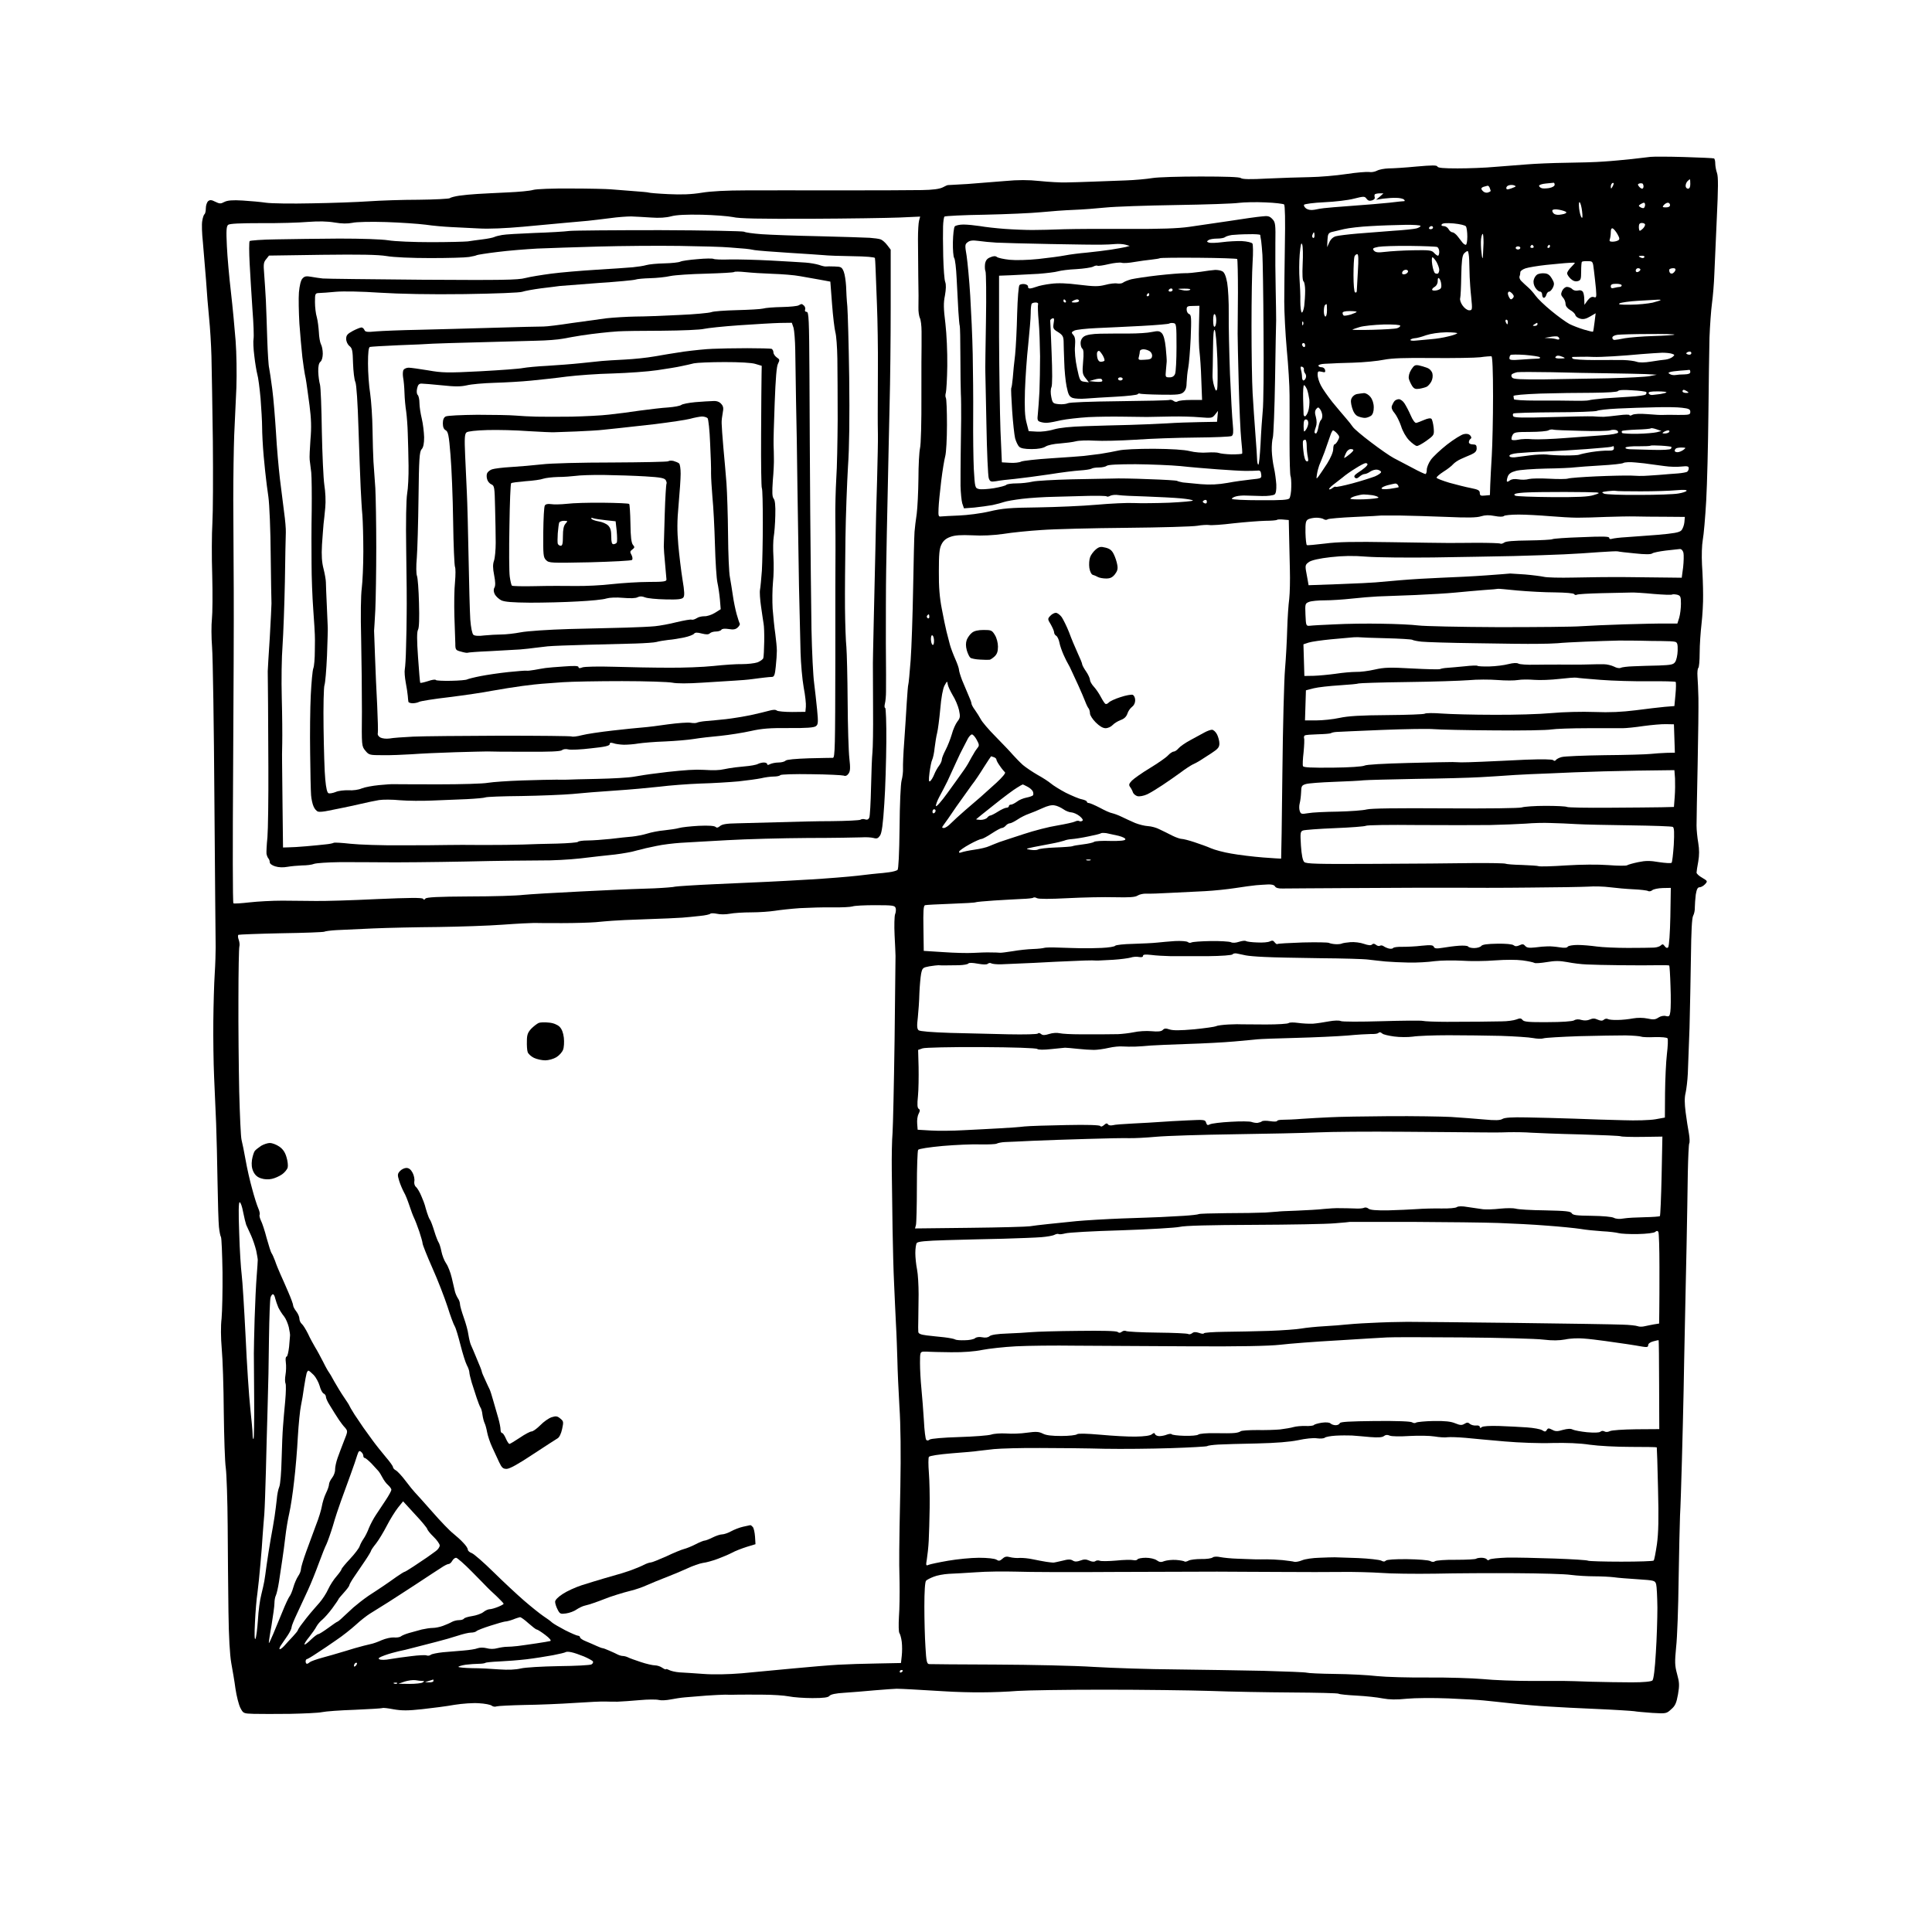 <?xml version="1.0" standalone="no"?>
<!DOCTYPE svg PUBLIC "-//W3C//DTD SVG 20010904//EN"
 "http://www.w3.org/TR/2001/REC-SVG-20010904/DTD/svg10.dtd">
<svg version="1.0" xmlns="http://www.w3.org/2000/svg"
 width="1239pt" height="1239pt" viewBox="0 0 1239 1239"
 preserveAspectRatio="xMidYMid meet">
<g transform="translate(0,1239) scale(0.1,-0.1)"
fill="#000000" stroke="none">
<g>
<path d="M10800 11383 c-102 3 -198 3 -215 1 -16 -2 -70 -8 -120 -14 -49 -5
-130 -13 -180 -16 -49 -4 -160 -7 -245 -8 -85 -1 -195 -6 -245 -10 -49 -4
-142 -11 -205 -16 -63 -6 -172 -10 -242 -10 -89 0 -127 3 -130 12 -3 9 -33 9
-134 0 -71 -7 -151 -12 -179 -12 -27 -1 -61 -7 -75 -15 -14 -7 -36 -11 -50 -8
-14 2 -80 -3 -145 -13 -66 -10 -172 -19 -235 -20 -63 -1 -186 -5 -272 -9 -108
-6 -161 -5 -170 3 -9 7 -99 10 -258 10 -135 0 -274 -4 -310 -10 -36 -6 -112
-13 -170 -15 -58 -2 -154 -6 -215 -8 -60 -2 -137 -5 -170 -5 -33 -1 -108 3
-166 9 -77 8 -138 8 -225 0 -65 -5 -173 -14 -239 -19 -66 -4 -122 -7 -125 -7
-3 1 -18 -6 -35 -15 -21 -10 -62 -16 -135 -17 -58 -1 -294 -2 -525 -2 -231 0
-503 1 -605 0 -116 0 -220 -5 -280 -15 -67 -11 -130 -13 -214 -9 -66 3 -122 8
-126 10 -3 2 -50 6 -105 10 -55 4 -118 9 -140 11 -22 2 -135 5 -251 5 -123 1
-224 -3 -245 -9 -19 -6 -92 -13 -164 -16 -71 -3 -159 -8 -195 -10 -36 -2 -87
-7 -115 -11 -27 -4 -55 -11 -60 -16 -6 -4 -96 -9 -200 -10 -105 0 -248 -5
-320 -10 -71 -5 -236 -11 -365 -13 -129 -3 -262 -1 -295 4 -33 5 -100 11 -149
14 -65 4 -97 1 -117 -9 -24 -13 -31 -12 -58 1 -25 13 -35 13 -46 4 -8 -7 -15
-27 -15 -46 0 -18 -4 -35 -9 -38 -4 -3 -11 -22 -14 -43 -4 -20 -2 -81 4 -135
5 -55 14 -163 20 -241 5 -78 14 -189 20 -247 6 -58 13 -168 15 -245 2 -77 6
-322 9 -545 2 -223 1 -459 -3 -525 -4 -66 -5 -217 -1 -335 3 -118 2 -244 -2
-280 -4 -36 -4 -117 1 -180 5 -63 12 -509 15 -990 4 -481 7 -902 8 -935 0 -33
-2 -109 -6 -170 -4 -60 -8 -198 -9 -305 -1 -107 1 -267 5 -355 4 -88 10 -223
13 -300 3 -77 7 -246 9 -375 2 -129 6 -259 9 -288 3 -30 9 -59 13 -65 4 -7 8
-109 10 -227 1 -118 -2 -251 -6 -295 -6 -50 -5 -123 1 -195 6 -63 12 -245 13
-405 2 -159 7 -321 13 -360 5 -38 11 -205 12 -370 1 -165 3 -413 5 -550 2
-165 9 -278 18 -330 8 -44 21 -118 27 -165 7 -47 21 -102 31 -122 19 -36 19
-37 86 -39 38 -1 142 -1 233 0 91 2 183 6 205 11 22 5 117 12 210 15 94 4 173
9 177 11 4 3 37 -1 73 -8 53 -9 91 -9 183 1 64 7 158 19 207 28 51 8 119 13
157 10 37 -2 74 -9 82 -16 7 -6 22 -8 31 -4 10 3 91 7 179 9 89 1 233 7 321
13 88 6 176 10 195 9 19 -1 55 -1 80 -1 25 1 88 5 142 10 53 5 109 5 123 1 15
-4 48 -2 74 3 25 5 69 12 96 14 28 2 88 7 135 11 47 3 101 6 120 6 19 -1 55
-1 80 0 25 0 97 1 160 0 63 0 139 -5 169 -11 29 -6 98 -11 151 -11 72 0 101 4
109 14 8 10 41 17 94 20 45 3 134 10 197 16 63 5 126 10 140 10 14 0 57 -2 95
-4 39 -2 131 -8 205 -12 74 -5 187 -8 250 -7 63 0 165 4 225 9 61 4 310 8 555
8 245 0 551 -4 680 -8 129 -5 366 -9 525 -10 160 -1 295 -4 300 -8 6 -4 58 -9
115 -12 58 -3 133 -11 167 -18 43 -8 89 -9 155 -2 51 5 172 6 268 2 96 -4 198
-10 225 -13 28 -3 109 -11 180 -19 72 -8 177 -17 235 -20 57 -4 199 -11 315
-16 115 -5 221 -12 235 -14 14 -3 66 -7 116 -11 88 -5 91 -5 121 23 26 22 34
40 44 96 10 58 9 77 -6 131 -15 55 -15 77 -6 172 7 59 14 254 16 433 3 179 7
363 9 410 3 47 8 204 12 350 4 146 9 348 11 450 2 102 5 286 8 410 3 124 7
358 11 520 3 162 7 374 8 471 2 97 6 181 9 186 4 6 3 35 -2 64 -6 30 -15 91
-21 136 -7 56 -8 94 0 125 5 23 12 79 14 123 2 44 7 177 11 295 3 118 7 323 9
455 2 161 6 247 14 262 7 12 12 37 11 55 0 18 3 54 6 81 6 35 12 47 25 47 9 0
25 9 35 20 17 19 16 20 -19 41 -20 11 -36 26 -36 33 0 7 5 39 11 71 7 41 7 76
0 119 -6 34 -11 84 -11 111 0 28 3 203 7 390 4 187 6 380 5 429 -1 49 -4 111
-6 138 -2 27 1 51 5 54 5 3 9 47 9 97 0 51 6 135 12 187 6 52 11 136 10 185 0
50 -3 136 -7 193 -3 62 -1 125 5 160 6 31 16 145 22 252 6 107 12 355 14 550
2 195 5 418 7 495 3 77 10 176 16 220 6 44 13 127 15 185 3 58 10 221 16 362
9 190 10 265 1 289 -6 17 -11 45 -11 60 0 15 -3 30 -8 33 -4 2 -91 6 -192 9z
m37 -143 c2 0 3 -13 3 -30 0 -20 -5 -30 -15 -30 -8 0 -15 8 -15 18 0 10 5 23
12 30 7 7 13 12 15 12z m-874 -22 c4 1 7 -5 7 -13 0 -8 -14 -17 -35 -21 -19
-3 -42 -4 -50 0 -8 3 -15 10 -15 15 0 5 19 12 43 14 23 2 45 4 50 5z m385 -2
c2 -3 -1 -13 -7 -23 -8 -15 -10 -15 -11 -2 0 9 3 19 7 22 3 4 8 5 11 3z m185
-3 c4 -2 7 -11 7 -19 0 -8 -4 -14 -9 -14 -5 0 -14 6 -20 14 -9 11 -9 15 1 19
7 2 16 2 21 0z m-825 -11 c6 -2 12 -5 12 -7 0 -2 -13 -8 -30 -14 -24 -8 -30
-7 -30 4 0 7 8 15 18 17 9 3 23 2 30 0z m-167 -3 c4 0 10 -6 13 -15 3 -9 6
-17 6 -19 0 -1 -7 -6 -16 -9 -9 -4 -23 -1 -30 5 -8 6 -14 15 -14 19 0 5 8 11
18 13 9 3 20 5 23 6z m-693 -49 l24 0 -23 -21 -24 -20 45 7 c25 3 63 6 84 5
22 0 44 -5 50 -11 6 -6 6 -10 1 -10 -6 0 -48 -4 -95 -10 -47 -5 -155 -14 -240
-20 -85 -6 -166 -13 -180 -15 -14 -1 -41 -6 -60 -10 -23 -4 -41 -1 -54 8 -10
8 -16 18 -13 24 4 5 62 13 129 16 68 3 154 13 191 23 64 16 69 16 81 -1 9 -12
19 -15 35 -10 13 4 20 12 17 20 -2 7 -2 16 1 19 4 3 17 6 31 6z m-733 -58 c61
-2 114 -9 120 -13 6 -6 8 -105 5 -257 -2 -136 -4 -301 -4 -367 0 -66 7 -203
16 -305 10 -102 18 -234 18 -295 0 -60 1 -199 0 -308 0 -109 3 -203 6 -209 3
-5 6 -37 5 -70 0 -33 -6 -66 -12 -74 -8 -10 -51 -13 -190 -12 -98 0 -179 4
-179 9 0 5 12 12 28 16 15 4 43 6 62 5 19 -1 65 -2 103 -3 37 -1 73 4 81 10 9
7 12 29 11 64 -2 28 -8 77 -15 107 -7 30 -13 80 -14 110 -1 30 2 69 7 85 4 17
11 183 14 370 3 187 6 358 7 380 0 22 -1 112 -3 200 -2 88 -3 220 -2 294 2
123 0 136 -19 156 -18 19 -29 22 -68 17 -26 -2 -119 -15 -207 -29 -88 -13
-205 -30 -260 -38 -71 -10 -182 -14 -385 -13 -157 1 -343 0 -415 -2 -71 -3
-164 -5 -205 -5 -41 0 -120 3 -175 7 -55 4 -127 12 -160 18 -33 5 -81 10 -106
10 -26 0 -51 -6 -56 -12 -6 -7 -11 -53 -12 -101 -1 -49 3 -94 8 -101 6 -7 13
-66 16 -132 3 -65 8 -159 11 -209 3 -49 7 -92 9 -95 2 -4 4 -92 4 -196 0 -104
2 -211 3 -239 2 -27 2 -99 2 -160 -1 -60 -2 -164 -3 -230 -1 -66 -1 -156 -1
-200 1 -44 6 -95 11 -113 l11 -32 66 5 c37 4 90 11 117 16 28 6 61 15 75 20
14 5 66 14 115 20 50 6 142 12 205 13 63 2 164 4 223 6 59 1 110 0 114 -3 3
-4 14 -2 24 4 11 5 34 7 52 4 17 -3 97 -7 177 -9 80 -3 180 -8 223 -12 42 -4
77 -10 77 -14 0 -4 -69 -10 -152 -14 -84 -3 -187 -4 -228 -2 -41 2 -149 -3
-238 -11 -90 -8 -259 -15 -375 -17 -179 -2 -228 -6 -312 -26 -55 -13 -143 -24
-195 -26 -52 -2 -104 -5 -114 -6 -18 -3 -19 3 -17 52 1 30 9 109 17 175 8 66
20 138 26 160 6 22 11 112 11 201 0 88 -3 166 -7 172 -4 7 -4 22 0 34 3 12 8
89 9 172 1 89 -4 201 -12 271 -12 96 -13 132 -3 180 7 40 8 69 2 86 -6 14 -11
88 -13 164 -2 77 -2 164 -1 194 1 30 5 58 9 62 5 4 121 10 258 12 138 3 300
10 360 16 61 6 155 13 210 15 55 2 147 9 205 15 58 6 260 13 450 16 190 3 372
9 405 14 33 4 110 6 170 3z m2016 1 c5 -5 12 -31 15 -58 4 -34 3 -47 -3 -40
-6 6 -13 32 -16 58 -3 28 -1 45 4 40z m412 -3 c4 0 7 -6 7 -14 0 -8 -4 -17 -8
-20 -4 -2 -14 0 -22 5 -13 8 -13 10 0 19 8 5 18 10 23 10z m153 0 c8 0 14 -7
14 -15 0 -10 -10 -15 -26 -15 -22 0 -25 2 -14 15 7 8 19 15 26 15z m-697 -45
c20 -4 40 -10 45 -15 5 -5 -7 -12 -28 -15 -23 -5 -41 -3 -51 5 -8 7 -12 17 -9
22 4 6 22 7 43 3z m-5499 -32 c80 -2 170 -9 200 -15 40 -10 172 -12 495 -11
242 1 500 5 573 8 l133 6 -7 -26 c-4 -15 -7 -68 -7 -118 0 -51 1 -159 2 -242
2 -82 2 -171 1 -197 -1 -26 4 -56 9 -67 6 -10 11 -50 11 -87 0 -38 0 -80 0
-94 -1 -14 -1 -158 -1 -320 1 -162 -3 -313 -9 -335 -5 -22 -10 -110 -10 -195
-1 -85 -6 -186 -11 -225 -6 -38 -12 -90 -14 -115 -2 -25 -6 -187 -9 -360 -3
-173 -10 -382 -16 -464 -6 -82 -13 -152 -15 -156 -2 -3 -6 -55 -10 -116 -3
-60 -11 -172 -16 -248 -6 -76 -9 -155 -8 -175 1 -20 -3 -54 -9 -76 -6 -23 -12
-151 -13 -303 -2 -170 -7 -266 -13 -271 -6 -5 -31 -12 -56 -15 -25 -3 -54 -7
-65 -7 -11 -1 -72 -7 -135 -15 -63 -7 -199 -18 -302 -24 -103 -6 -226 -13
-275 -15 -48 -2 -198 -9 -333 -15 -135 -6 -252 -14 -260 -16 -8 -3 -69 -8
-135 -11 -66 -2 -131 -5 -145 -5 -14 0 -160 -7 -325 -15 -165 -8 -331 -18
-370 -22 -38 -5 -194 -10 -345 -10 -203 -1 -276 -5 -282 -14 -6 -8 -10 -9 -15
-1 -6 8 -89 7 -298 -2 -159 -8 -335 -13 -390 -12 -55 1 -152 1 -215 2 -63 0
-158 -5 -210 -11 -52 -6 -99 -9 -103 -6 -5 3 -5 386 -2 851 3 466 5 987 4
1157 -1 171 -2 432 -3 580 0 149 3 335 6 415 4 80 10 217 14 305 3 88 1 223
-5 300 -6 77 -19 217 -30 312 -11 94 -23 227 -26 295 -5 100 -3 127 8 136 9 8
76 11 213 11 109 -1 244 3 300 8 69 5 123 4 170 -4 47 -8 83 -8 114 -2 24 6
120 8 215 5 93 -3 208 -11 255 -17 47 -7 119 -13 160 -15 41 -2 122 -6 180 -9
65 -4 174 1 285 11 99 9 221 20 270 25 50 4 115 10 145 13 30 3 95 11 143 17
48 7 109 11 135 11 26 -1 83 -4 127 -7 52 -4 97 -1 130 8 34 9 96 12 195 10z
m4823 -56 c41 -4 74 -12 78 -19 5 -7 9 -37 9 -65 0 -29 -4 -53 -10 -53 -5 0
-14 6 -20 13 -5 6 -19 24 -31 40 -11 15 -27 27 -34 27 -8 0 -19 9 -25 20 -6
11 -20 20 -31 20 -12 0 -18 4 -13 11 5 8 30 10 77 6z m1207 3 c11 0 20 -5 20
-11 0 -6 -6 -17 -14 -25 -8 -8 -17 -14 -20 -14 -3 0 -6 11 -6 25 0 18 5 25 20
25z m-1522 -12 c56 1 102 -2 102 -7 0 -5 -12 -12 -27 -16 -16 -4 -82 -11 -148
-15 -66 -5 -169 -13 -230 -18 -60 -5 -123 -13 -138 -17 -18 -5 -33 -19 -42
-39 l-14 -31 2 45 c2 38 6 46 27 52 14 3 50 12 80 19 30 7 107 16 170 19 63 4
161 7 218 8z m173 -8 c5 0 9 -4 9 -10 0 -5 -7 -10 -16 -10 -8 0 -12 5 -9 10 3
6 10 10 16 10z m1162 -15 c6 -3 20 -19 30 -37 14 -25 15 -33 5 -39 -7 -5 -24
-9 -37 -9 -17 0 -22 4 -17 16 3 9 6 29 6 45 0 19 4 27 13 24z m-1917 -25 c2 0
4 -9 4 -21 0 -11 -4 -18 -10 -14 -5 3 -7 12 -3 20 3 8 7 15 9 15z m-418 -12
c39 1 73 -1 74 -5 0 -5 3 -21 6 -38 2 -16 6 -57 8 -90 2 -33 6 -253 7 -490 2
-236 0 -466 -5 -510 -4 -44 -11 -140 -14 -212 -4 -73 -10 -133 -14 -133 -4 0
-7 12 -8 28 0 15 -5 90 -11 167 -6 77 -14 196 -18 265 -4 69 -7 262 -7 430 0
168 3 352 7 410 4 58 3 111 -1 118 -5 7 -34 14 -68 16 -32 1 -89 -2 -126 -7
-37 -5 -75 -6 -85 -3 -15 6 -15 8 -3 16 8 6 33 10 56 10 22 0 44 4 50 9 5 5
25 11 44 14 19 2 68 5 108 5z m1501 2 c3 0 5 -26 5 -58 -1 -31 -3 -70 -4 -87
-2 -20 -5 -13 -9 24 -4 29 -5 68 -3 87 2 19 7 34 11 34z m-3234 -45 c28 -4 79
-9 115 -11 36 -2 191 -6 345 -9 154 -3 303 -5 330 -4 28 0 67 2 87 4 20 2 50
0 65 -4 l28 -8 -25 -7 c-14 -3 -56 -11 -95 -17 -38 -6 -108 -14 -155 -19 -47
-4 -110 -12 -140 -18 -30 -6 -107 -16 -171 -23 -67 -7 -146 -9 -185 -5 -37 4
-74 12 -81 18 -9 7 -21 7 -42 -2 -21 -8 -30 -20 -34 -43 -2 -18 -1 -39 3 -47
4 -8 6 -152 3 -320 -3 -168 -5 -314 -4 -325 0 -11 3 -164 7 -339 3 -175 10
-330 15 -343 8 -22 13 -24 47 -19 20 4 75 11 122 15 47 5 146 18 220 29 74 12
162 23 196 25 33 2 66 7 73 11 7 5 29 8 49 8 20 0 43 5 50 11 9 7 75 10 185
10 95 -1 224 -6 287 -12 63 -7 171 -16 240 -21 69 -5 150 -10 180 -10 30 0 64
1 75 2 15 2 21 -3 23 -24 3 -26 2 -26 -65 -33 -37 -4 -106 -13 -152 -22 -57
-10 -110 -13 -170 -8 -47 4 -99 9 -115 11 -16 3 -33 7 -37 10 -5 3 -86 8 -181
11 -95 4 -200 6 -233 4 -33 -1 -152 -3 -265 -5 -113 -3 -225 -9 -250 -15 -25
-6 -70 -11 -101 -11 -30 0 -59 -4 -65 -9 -5 -6 -41 -15 -81 -22 -39 -6 -82 -9
-96 -5 -24 6 -25 9 -32 128 -3 68 -5 218 -4 333 1 116 -1 298 -3 405 -2 107
-10 276 -16 375 -6 99 -17 213 -23 254 -12 69 -11 75 7 88 14 11 32 13 69 8z
m2076 -23 c5 -12 6 -69 3 -126 -3 -66 -1 -107 6 -111 5 -3 10 -30 10 -59 0
-29 -3 -74 -6 -99 -4 -26 -11 -44 -16 -41 -5 3 -9 36 -9 72 1 37 -2 100 -5
141 -3 40 -3 112 1 160 6 64 10 80 16 63z m691 -9 c88 -1 167 -4 174 -7 8 -3
14 -17 14 -31 0 -14 -4 -25 -8 -25 -5 0 -16 8 -26 19 -14 16 -31 18 -134 16
-64 -1 -144 -6 -177 -10 -49 -6 -63 -4 -74 8 -11 13 -7 17 29 24 23 4 114 7
202 6z m783 7 c2 0 7 -4 10 -10 3 -5 -1 -10 -10 -10 -9 0 -13 5 -10 10 3 6 8
10 10 10z m111 0 c2 0 4 -4 4 -10 0 -5 -5 -10 -11 -10 -5 0 -7 5 -4 10 3 6 8
10 11 10z m-201 -10 c8 0 15 -4 15 -10 0 -5 -7 -10 -15 -10 -8 0 -15 5 -15 10
0 6 7 10 15 10z m-323 -30 c4 0 9 -26 10 -57 1 -32 2 -80 3 -108 1 -27 5 -87
10 -132 8 -80 7 -83 -13 -83 -12 0 -30 13 -42 30 -12 16 -19 38 -16 47 3 10 6
74 7 143 2 94 6 129 17 143 8 9 19 17 24 17z m-708 -20 c8 0 9 -31 4 -112 -3
-62 -7 -119 -7 -126 -1 -7 -5 -10 -11 -7 -6 3 -10 51 -10 110 0 57 3 110 6
119 3 9 11 16 18 16z m1827 -10 c11 0 18 -4 14 -10 -3 -5 -12 -7 -20 -3 -8 3
-15 7 -15 9 0 2 9 4 21 4z m-2846 -13 c134 -1 246 -5 249 -8 3 -3 5 -100 5
-215 -1 -115 -2 -234 -2 -264 0 -30 3 -176 7 -325 4 -148 11 -308 16 -354 5
-46 8 -87 6 -90 -2 -3 -33 -5 -68 -5 -34 1 -71 5 -81 9 -10 4 -43 5 -75 3 -32
-3 -81 1 -112 9 -36 9 -117 14 -231 15 -103 0 -195 -4 -225 -11 -27 -6 -80
-16 -119 -22 -38 -5 -86 -11 -105 -13 -19 -2 -113 -9 -208 -15 -95 -6 -182
-16 -193 -21 -11 -6 -43 -10 -72 -8 l-52 3 -9 205 c-4 113 -8 382 -9 598 l0
394 79 3 c43 2 122 6 174 9 52 4 109 11 125 16 17 5 69 12 117 14 48 3 96 10
108 16 11 6 24 9 28 6 5 -3 37 2 71 10 34 8 72 12 84 9 12 -4 49 -1 82 5 33 6
82 12 109 15 27 3 51 7 54 9 2 3 114 4 247 3z m1501 3 c5 0 17 -14 27 -31 9
-17 17 -39 17 -49 0 -10 -4 -21 -8 -24 -4 -2 -13 -2 -19 2 -6 4 -14 28 -18 55
-4 26 -3 47 1 47z m996 -25 c33 0 33 0 40 -60 4 -33 10 -86 13 -118 4 -54 3
-58 -14 -52 -13 4 -25 -3 -40 -22 l-20 -28 -1 35 c0 19 -4 41 -9 49 -6 8 -18
12 -31 8 -13 -3 -29 0 -37 9 -8 8 -23 14 -34 14 -11 0 -24 -11 -31 -25 -9 -20
-8 -28 5 -43 10 -10 17 -29 17 -41 0 -14 11 -28 29 -39 17 -9 32 -24 34 -33 2
-9 17 -19 32 -23 19 -5 37 -1 62 14 l36 21 -7 -57 c-4 -32 -8 -59 -10 -61 -1
-2 -27 4 -57 13 -30 9 -72 25 -94 36 -22 12 -75 50 -117 85 -43 35 -88 79
-100 96 -13 18 -34 42 -48 54 -14 12 -33 30 -43 40 -10 9 -15 23 -12 31 3 7 5
20 5 27 0 7 15 18 33 24 18 6 77 16 132 22 55 5 119 12 143 13 23 2 42 2 42 0
0 -1 -11 -14 -25 -28 -14 -14 -25 -31 -25 -39 0 -7 10 -23 23 -35 15 -14 30
-19 45 -15 19 5 22 12 22 62 0 32 2 60 5 62 2 3 19 5 37 4z m323 -45 c8 0 15
-4 15 -9 0 -5 -7 -11 -15 -15 -9 -3 -15 0 -15 9 0 8 7 15 15 15z m226 0 c12 0
16 -5 13 -14 -3 -8 -12 -17 -19 -20 -7 -2 -16 1 -18 9 -3 7 -3 16 0 19 4 3 14
6 24 6z m-1715 -10 c8 0 14 -5 14 -10 0 -6 -7 -13 -15 -17 -9 -3 -18 -3 -21 0
-3 3 -3 10 1 16 3 6 13 11 21 11z m214 -56 c6 -6 12 -23 13 -39 2 -23 -3 -29
-25 -36 -16 -4 -30 -3 -33 1 -3 5 4 14 15 20 12 7 20 21 20 37 0 19 3 24 10
17z m1135 -34 c19 0 35 -4 35 -10 0 -5 -6 -10 -12 -10 -7 0 -23 -3 -35 -6 -17
-5 -23 -2 -23 10 0 12 9 16 35 16z m-686 -50 c5 0 14 -7 21 -15 10 -12 10 -19
1 -28 -9 -9 -14 -9 -21 3 -5 8 -10 21 -10 28 0 6 4 12 9 12z m949 -52 c12 1
22 0 22 -2 0 -2 -24 -10 -52 -17 -29 -6 -92 -13 -141 -13 -64 -1 -83 1 -70 9
10 5 63 13 118 16 55 3 110 6 123 7z m-2121 -28 c2 0 3 -18 3 -40 0 -22 -4
-40 -10 -40 -5 0 -10 15 -10 33 0 19 3 37 7 40 3 4 8 7 10 7z m148 -45 c25 0
45 -2 45 -5 0 -3 -17 -10 -37 -17 -21 -6 -41 -9 -45 -7 -5 3 -8 11 -8 17 0 8
16 12 45 12z m1005 -55 c6 0 10 -7 10 -15 0 -8 -2 -15 -4 -15 -2 0 -6 7 -10
15 -3 8 -1 15 4 15z m-1304 -13 c3 -3 4 -12 1 -19 -3 -8 -6 -5 -6 6 -1 11 2
17 5 13z m1502 -7 c1 0 2 -4 2 -10 0 -5 -8 -10 -17 -10 -15 0 -16 2 -3 10 8 5
16 10 18 10z m-985 -11 c66 1 107 -2 107 -8 0 -5 -9 -13 -21 -16 -11 -4 -81
-8 -155 -10 -75 -2 -134 -1 -131 1 2 2 24 10 48 17 24 7 92 14 152 16z m402
-50 c43 0 75 -3 70 -7 -6 -5 -32 -14 -60 -20 -27 -7 -75 -15 -105 -17 -30 -3
-74 -7 -98 -9 -24 -3 -40 0 -37 5 4 5 16 9 28 10 12 0 45 9 72 19 30 10 81 18
130 19z m1299 -11 c93 1 167 -1 164 -4 -3 -3 -64 -7 -135 -9 -70 -2 -152 -9
-182 -14 -29 -6 -60 -11 -67 -11 -8 0 -14 6 -14 14 0 9 13 16 33 19 17 2 108
5 201 5z m-586 -16 c6 -2 12 -9 12 -14 0 -6 -7 -7 -16 -4 -9 3 -30 7 -47 7
l-32 2 35 6 c19 4 41 5 48 3z m-1628 -42 c6 0 10 -7 10 -16 0 -8 -4 -12 -10
-9 -5 3 -10 10 -10 16 0 5 5 9 10 9z m2482 -56 c5 -3 6 -9 3 -14 -3 -5 -13 -6
-21 -3 -12 4 -13 8 -3 14 7 4 17 5 21 3z m-182 -6 c25 0 53 -3 63 -7 18 -6 18
-8 2 -21 -9 -7 -28 -14 -43 -16 -15 -1 -57 -7 -94 -13 -43 -7 -76 -7 -92 -1
-14 5 -51 10 -83 11 -32 0 -116 1 -188 0 -72 0 -134 4 -139 9 -6 6 -6 10 0 11
5 0 29 1 54 1 25 1 61 0 80 -1 19 -1 76 1 125 4 50 3 131 9 180 14 50 4 110 8
135 9z m-881 -14 c47 -4 90 -10 96 -15 5 -5 -1 -9 -15 -9 -14 0 -60 -3 -102
-6 -64 -5 -78 -3 -78 8 0 8 3 18 7 21 3 4 45 4 92 1z m-214 -9 c6 -1 10 -94
10 -256 0 -140 -4 -310 -8 -379 -4 -69 -9 -154 -10 -190 l-2 -65 -32 -3 c-27
-3 -33 0 -33 17 0 16 -11 22 -57 31 -32 6 -94 22 -138 34 -43 13 -80 27 -82
32 -2 5 18 22 44 39 26 16 54 38 62 48 9 10 31 25 49 33 17 8 48 21 67 29 26
12 35 22 35 40 0 20 -5 25 -25 25 -15 0 -25 6 -25 14 0 8 5 18 10 21 8 5 7 12
-1 22 -9 10 -23 13 -41 9 -16 -3 -64 -33 -108 -67 -43 -34 -90 -78 -104 -98
-15 -21 -26 -49 -26 -64 0 -15 -4 -27 -9 -27 -4 0 -42 17 -82 39 -41 21 -95
50 -120 63 -25 13 -91 59 -146 101 -56 42 -109 87 -117 99 -9 13 -29 39 -46
58 -17 19 -55 65 -85 101 -29 37 -63 85 -74 107 -12 23 -21 53 -21 68 0 23 3
25 26 20 21 -6 25 -4 22 11 -2 10 -12 18 -23 18 -11 0 -20 5 -20 10 0 6 18 11
40 12 22 1 42 2 45 2 3 1 64 3 135 5 72 2 162 11 200 19 52 10 132 13 313 11
134 -1 271 1 305 5 34 5 67 7 72 6z m428 4 c7 0 21 -4 32 -9 16 -7 12 -9 -18
-9 -23 -1 -36 3 -32 9 3 6 12 10 18 9z m-1642 -71 c8 -3 13 -11 11 -18 -1 -7
2 -18 8 -25 6 -7 8 -20 4 -29 -3 -9 -10 -16 -15 -16 -5 0 -9 10 -9 23 0 12 -3
33 -7 46 -4 18 -3 22 8 19z m2482 -20 c4 1 7 -5 7 -13 0 -11 -11 -15 -37 -16
-21 0 -47 -2 -57 -4 -11 -2 -27 0 -35 5 -14 8 -14 9 -1 14 8 3 38 7 65 9 28 2
53 4 58 5z m-883 -15 c107 -3 272 -6 365 -7 94 -1 202 -4 240 -5 l70 -4 -45
-9 c-25 -5 -144 -11 -265 -14 -121 -2 -307 -5 -413 -7 -148 -1 -196 1 -204 11
-7 8 -7 16 -2 22 5 4 20 10 34 13 14 2 113 2 220 0z m-1587 -83 c4 0 12 -12
19 -27 6 -16 12 -45 15 -66 2 -21 -1 -54 -7 -73 -6 -19 -16 -34 -21 -34 -5 0
-9 6 -9 13 0 6 -2 51 -3 100 -1 48 1 87 6 87z m2104 -33 c46 -2 87 -8 90 -11
4 -4 2 -11 -3 -16 -5 -5 -49 -11 -99 -14 -49 -3 -126 -8 -170 -11 -44 -4 -87
-9 -95 -12 -8 -3 -55 -4 -105 -3 -49 1 -154 2 -232 1 -85 0 -144 4 -144 9 -1
6 -2 14 -3 20 -1 6 67 12 174 16 96 3 246 5 332 5 99 1 160 5 164 11 4 7 37 9
91 5z m331 3 c4 0 14 -5 22 -10 12 -8 11 -10 -7 -10 -13 0 -23 5 -23 10 0 6 3
10 8 10z m-167 -10 c34 0 59 -3 56 -6 -3 -4 -21 -8 -39 -11 -18 -2 -42 -5 -52
-6 -10 -1 -21 4 -23 11 -3 9 12 12 58 12z m-2164 -116 c7 -10 13 -28 13 -40 0
-13 -4 -25 -9 -28 -5 -4 -12 -24 -16 -46 -4 -22 -11 -40 -16 -40 -5 0 -9 4 -9
9 0 5 4 21 9 34 6 16 6 39 0 62 -8 27 -7 40 2 52 12 13 14 13 26 -3z m2148 14
c65 2 143 1 172 -3 44 -5 53 -10 53 -26 0 -19 -6 -20 -77 -20 -43 1 -87 1 -98
0 -11 -1 -55 1 -98 5 -48 4 -86 2 -98 -4 -10 -6 -19 -7 -19 -2 0 4 -30 4 -67
-1 -38 -5 -81 -9 -98 -10 -16 0 -48 1 -70 3 -22 1 -144 -1 -271 -5 -172 -5
-233 -4 -239 5 -4 6 -4 14 0 18 3 4 122 7 264 8 141 0 264 5 272 9 8 5 68 12
134 15 66 3 174 7 240 8z m-2240 -78 c9 0 15 -9 15 -23 0 -13 -7 -32 -15 -43
-13 -18 -14 -16 -15 24 0 31 4 42 15 42z m2248 -63 l32 -11 -30 -8 c-17 -4
-72 -9 -123 -10 -50 -1 -95 2 -99 5 -3 4 -4 10 -1 13 3 3 45 7 93 9 47 1 89 5
92 8 2 3 19 0 36 -6z m-663 -2 c8 -3 89 -6 180 -8 91 -3 174 -1 185 3 11 4 28
5 38 2 10 -2 16 -10 14 -16 -2 -6 -41 -14 -93 -17 -49 -4 -159 -12 -244 -18
-85 -7 -180 -10 -211 -8 -31 3 -73 2 -93 -3 -20 -4 -39 -4 -42 1 -2 5 0 18 6
29 10 18 21 20 113 20 56 0 109 5 117 10 8 5 22 7 30 5z m-1411 -5 c4 0 16 -9
26 -20 16 -18 17 -23 5 -45 -7 -14 -17 -25 -22 -25 -4 0 -8 -14 -8 -30 0 -19
-16 -56 -39 -93 -22 -34 -47 -71 -55 -82 -15 -19 -15 -18 -10 15 3 19 10 44
14 55 5 11 20 49 34 85 13 36 29 82 36 103 6 20 15 37 19 37z m2149 0 c7 0 10
-4 7 -10 -3 -5 -16 -10 -28 -10 -18 0 -19 2 -7 10 8 5 21 10 28 10z m-2327
-60 c5 0 9 -17 9 -39 0 -21 3 -53 7 -71 5 -25 3 -32 -8 -28 -9 3 -16 27 -20
64 -4 32 -5 62 -2 67 2 4 8 7 14 7z m2281 -38 c35 -2 65 -6 67 -8 1 -1 0 -7
-3 -12 -3 -6 -54 -9 -118 -7 -62 2 -128 4 -146 4 -19 1 -31 5 -27 11 3 5 40 9
81 8 41 0 76 1 79 4 3 2 33 2 67 0z m-304 -3 c1 0 2 -6 2 -14 0 -12 -10 -16
-37 -15 -21 1 -69 -3 -107 -9 -37 -6 -72 -14 -78 -17 -5 -3 -46 -5 -91 -5 -45
0 -98 3 -118 6 -20 2 -67 0 -105 -5 -38 -5 -84 -11 -101 -13 -21 -1 -33 2 -33
10 0 7 21 14 53 17 28 3 108 8 177 10 69 3 188 10 265 16 77 6 147 12 155 14
8 2 16 4 18 5z m436 -9 c29 -1 30 -1 12 -15 -11 -8 -28 -15 -38 -15 -10 0 -18
4 -18 8 0 5 3 12 7 15 3 4 20 7 37 7z m-2122 -10 c10 0 18 -3 17 -7 0 -5 -13
-18 -30 -31 -16 -13 -29 -21 -29 -18 0 3 5 17 12 31 6 14 19 25 30 25z m1828
-86 c36 -3 79 -8 95 -11 17 -2 57 -8 90 -12 33 -5 81 -6 108 -3 38 4 47 2 47
-11 0 -9 -5 -19 -11 -23 -6 -3 -32 -8 -57 -10 -26 -2 -83 -6 -127 -10 -44 -3
-87 -6 -95 -6 -8 -1 -44 0 -80 2 -36 1 -137 -1 -224 -5 -88 -4 -169 -10 -180
-14 -12 -4 -66 -4 -121 -1 -55 3 -113 2 -130 -2 -16 -5 -47 -6 -68 -2 -24 4
-43 1 -53 -6 -8 -7 -17 -11 -20 -8 -2 3 0 17 5 31 7 19 22 29 52 37 23 7 110
13 193 15 83 1 167 5 186 8 19 2 94 8 166 12 72 4 138 11 145 16 8 5 43 7 79
3z m-1732 -4 c6 0 12 -3 12 -8 0 -4 -8 -14 -18 -22 -9 -8 -30 -23 -46 -33 -20
-14 -25 -22 -17 -30 7 -7 16 -6 29 6 10 9 25 17 33 17 8 0 25 7 37 16 12 8 32
14 44 12 12 -2 23 -8 25 -14 2 -6 -16 -19 -39 -29 -24 -9 -89 -30 -145 -45
-56 -15 -105 -25 -107 -22 -3 3 -12 -1 -21 -8 -9 -7 -18 -10 -21 -8 -3 3 8 15
23 27 15 11 43 33 62 48 18 16 57 43 85 60 28 18 57 33 64 33z m189 -131 c6 1
15 -4 18 -10 4 -6 5 -12 4 -14 -2 -1 -28 -6 -56 -10 -33 -4 -53 -3 -53 3 0 6
17 14 38 20 20 5 42 10 49 11z m1415 -47 c5 -2 77 -3 160 -3 84 0 186 3 227 7
47 4 71 3 67 -4 -3 -5 -27 -13 -53 -17 -27 -5 -139 -9 -251 -9 -111 -1 -213 3
-225 8 -19 9 -16 11 23 16 25 3 48 4 52 2z m-327 -7 c99 0 191 -2 205 -3 21
-3 17 -6 -20 -17 -34 -11 -100 -14 -267 -13 -123 1 -228 5 -235 9 -9 6 -9 9 2
13 8 3 42 7 75 8 33 2 141 3 240 3z m-1290 -16 c11 0 37 -2 58 -5 20 -4 37
-10 37 -15 0 -4 -41 -9 -90 -11 -50 -2 -90 0 -90 4 0 4 15 12 33 17 17 5 41
10 52 10z m-1006 -40 c1 -6 1 -13 -2 -16 -3 -3 -11 -2 -17 2 -9 6 -9 10 1 16
8 5 15 4 18 -2z m1238 -95 c65 -1 200 -5 301 -9 133 -6 193 -5 220 4 26 8 51
9 87 2 31 -6 54 -6 60 0 5 5 47 9 95 9 47 0 135 -5 195 -10 61 -5 142 -10 180
-10 39 0 122 2 185 5 63 2 147 4 185 3 39 -1 126 -2 195 -2 l125 -1 -3 -35
c-2 -19 -11 -43 -20 -52 -13 -13 -49 -19 -152 -28 -74 -6 -166 -12 -203 -15
-38 -2 -77 -7 -88 -10 -11 -4 -19 -2 -19 6 0 9 -43 10 -177 4 -98 -3 -182 -9
-188 -13 -5 -3 -74 -7 -152 -8 -95 -1 -148 -5 -157 -14 -9 -6 -19 -9 -25 -6
-5 3 -74 5 -152 5 -79 -1 -164 -1 -189 -1 -25 0 -187 2 -360 5 -239 4 -341 2
-424 -9 -59 -7 -111 -12 -115 -10 -4 3 -8 39 -9 80 -1 65 2 77 18 86 10 5 34
10 52 10 18 0 40 -4 48 -10 8 -5 19 -5 25 0 5 4 84 11 175 15 91 4 166 8 167
9 1 0 55 0 120 0z m-747 -26 l35 -3 2 -95 c1 -52 3 -151 5 -220 2 -69 0 -154
-4 -190 -5 -36 -11 -123 -13 -195 -2 -71 -8 -186 -14 -255 -6 -69 -14 -370
-17 -670 -3 -300 -7 -546 -8 -546 0 -1 -53 2 -116 7 -63 5 -155 16 -204 25
-49 8 -107 24 -130 34 -22 10 -70 27 -106 39 -36 12 -72 21 -82 21 -9 0 -36 9
-60 21 -23 12 -60 30 -81 40 -20 11 -54 20 -75 21 -20 1 -57 10 -82 20 -25 11
-63 28 -85 39 -22 11 -50 21 -63 24 -13 2 -48 18 -79 35 -31 16 -63 30 -70 30
-7 0 -13 4 -13 9 0 5 -15 11 -32 15 -18 3 -64 23 -103 42 -38 20 -81 47 -95
59 -14 12 -52 37 -85 55 -33 19 -76 48 -95 64 -19 17 -48 47 -65 66 -16 19
-66 71 -110 116 -45 45 -87 95 -95 111 -8 15 -25 42 -37 59 -13 17 -23 36 -23
43 0 6 -9 30 -20 54 -10 23 -28 66 -40 95 -11 29 -20 59 -20 67 0 8 -10 38
-23 67 -13 29 -29 71 -35 93 -6 22 -16 60 -22 85 -6 25 -20 90 -30 145 -14 70
-20 142 -19 240 0 111 3 147 17 174 12 24 29 38 57 48 29 11 68 13 140 10 63
-4 137 0 200 9 55 9 165 20 245 25 80 6 325 12 545 14 220 2 424 8 453 13 29
5 63 7 76 5 13 -3 84 2 157 11 74 8 165 15 203 16 38 0 72 3 75 6 3 3 21 4 41
2z m2542 -189 c11 1 20 -9 24 -24 3 -14 2 -56 -2 -93 l-9 -67 -85 1 c-47 1
-168 2 -270 3 -102 1 -255 -1 -340 -3 -85 -2 -171 0 -190 5 -19 4 -73 11 -120
15 -47 3 -89 6 -95 6 -5 -1 -75 -6 -155 -12 -80 -6 -208 -12 -285 -15 -77 -3
-196 -10 -265 -16 -69 -6 -141 -12 -160 -14 -19 -2 -123 -7 -231 -11 l-197 -7
-5 29 c-3 16 -8 46 -12 66 -5 33 -2 39 21 55 18 11 66 22 138 30 79 9 146 10
231 3 66 -5 257 -7 425 -5 168 2 400 7 515 9 116 3 262 8 325 11 64 3 165 9
225 14 61 4 115 7 120 5 6 -2 55 -8 110 -13 64 -7 103 -7 111 0 6 5 45 13 85
18 41 5 82 9 91 10z m-1040 -266 c68 -6 176 -12 240 -12 68 -1 119 -5 123 -11
4 -6 11 -7 17 -4 6 4 78 8 162 10 83 2 167 4 186 4 19 1 84 -3 145 -9 60 -5
113 -7 118 -4 4 3 19 2 33 -1 21 -6 24 -12 24 -58 0 -28 -5 -68 -11 -89 l-12
-38 -76 0 c-42 1 -161 -2 -266 -5 -104 -3 -228 -9 -275 -12 -47 -4 -285 -6
-530 -6 -245 1 -477 6 -515 11 -39 5 -144 10 -235 11 -91 2 -226 0 -300 -4
-74 -3 -146 -7 -160 -9 -24 -2 -25 0 -28 71 -3 70 -2 72 23 82 15 6 60 10 101
10 41 0 118 5 172 11 53 6 129 12 167 14 39 1 147 6 240 9 94 4 211 11 260 16
50 5 131 12 180 16 50 3 91 7 92 8 1 1 57 -4 125 -11z m-3776 -153 c2 0 4 -7
4 -16 0 -8 -5 -12 -10 -9 -6 4 -8 11 -5 16 4 5 8 9 11 9z m24 -135 c6 -3 10
-20 10 -36 0 -18 -4 -28 -10 -24 -5 3 -10 20 -10 36 0 18 4 28 10 24z m2741
-12 c4 -1 78 -4 166 -6 88 -2 165 -7 170 -10 6 -4 32 -9 59 -12 27 -3 184 -8
349 -10 165 -3 341 -5 390 -4 50 0 110 2 135 4 25 3 104 7 175 10 72 3 168 6
215 7 47 0 112 0 145 -1 33 -1 92 -2 130 -2 39 0 78 -2 88 -5 14 -4 17 -16 16
-57 -1 -29 -8 -61 -16 -72 -11 -17 -26 -20 -106 -23 -50 -1 -123 -3 -162 -5
-38 -1 -75 -6 -82 -10 -7 -4 -26 -1 -42 8 -17 8 -45 15 -63 15 -18 0 -42 0
-53 0 -11 0 -49 -1 -85 -2 -36 0 -101 -1 -145 0 -44 0 -118 0 -165 -1 -47 -1
-92 2 -102 7 -10 6 -33 5 -65 -3 -26 -7 -81 -14 -121 -15 -40 -1 -75 1 -77 4
-2 3 -39 2 -82 -3 -43 -4 -94 -9 -113 -10 -19 -1 -39 -5 -45 -8 -5 -3 -86 -1
-179 4 -143 8 -179 7 -240 -7 -39 -9 -93 -16 -121 -15 -27 0 -86 -5 -130 -12
-44 -6 -107 -12 -140 -13 l-60 -1 -3 102 -3 101 33 11 c18 6 83 15 143 21 61
5 126 11 145 13 19 1 38 1 41 0z m1389 -259 c8 -2 78 -8 155 -14 77 -6 216
-10 308 -9 92 1 170 -1 173 -4 3 -3 3 -39 -1 -80 l-7 -75 -62 -5 c-33 -3 -117
-13 -186 -22 -89 -11 -166 -15 -265 -11 -77 3 -201 0 -275 -7 -74 -7 -241 -12
-370 -11 -129 0 -279 4 -333 8 -53 4 -103 4 -110 -1 -6 -4 -115 -8 -242 -9
-168 -1 -250 -6 -305 -18 -41 -9 -108 -16 -148 -16 l-73 0 3 96 3 97 50 13
c28 7 102 15 165 19 63 4 118 9 123 12 4 2 144 7 310 9 166 2 344 8 396 12 52
5 135 5 185 1 50 -4 109 -4 131 0 22 4 69 4 105 1 36 -3 108 0 160 6 52 6 102
10 110 8z m-4032 -43 c2 -13 17 -44 32 -70 16 -25 34 -68 40 -94 9 -43 8 -51
-10 -74 -11 -14 -28 -51 -36 -82 -9 -31 -27 -76 -40 -101 -13 -25 -24 -52 -24
-61 0 -9 -8 -27 -18 -40 -10 -13 -24 -38 -31 -56 -7 -18 -19 -37 -25 -42 -10
-8 -11 4 -5 54 5 36 12 73 17 82 5 10 13 45 16 78 4 33 11 76 16 95 5 19 14
88 20 153 6 74 17 131 27 150 17 31 18 31 21 8z m4607 -255 l50 -1 3 -91 3
-91 -53 -1 c-29 -1 -75 -4 -103 -7 -27 -3 -160 -7 -295 -8 -135 -2 -258 -7
-275 -12 -16 -4 -33 -13 -37 -19 -5 -7 -11 -7 -17 -1 -6 6 -70 7 -178 3 -92
-5 -217 -10 -278 -13 -60 -3 -121 -4 -135 -4 -14 1 -38 1 -55 2 -16 0 -146 -2
-287 -6 -154 -4 -266 -10 -278 -17 -12 -6 -95 -12 -205 -13 -137 -1 -186 1
-189 10 -3 7 -1 47 4 89 4 43 6 83 3 90 -2 6 0 15 5 18 5 3 43 6 83 7 41 1 79
4 84 7 6 4 21 7 35 8 14 1 147 7 295 13 149 6 297 8 330 5 33 -3 206 -7 384
-8 179 -2 345 1 370 6 24 4 128 8 230 8 102 0 204 0 226 0 22 0 83 6 135 14
52 7 118 13 145 12z m-4452 -66 c7 0 21 -16 31 -35 16 -29 17 -37 5 -51 -7 -9
-19 -26 -25 -38 -7 -11 -20 -34 -29 -51 -8 -16 -28 -47 -43 -67 -15 -21 -58
-82 -97 -135 -38 -53 -71 -90 -73 -82 -1 8 9 35 22 59 14 25 37 70 52 100 14
30 39 84 55 120 16 36 37 79 46 95 9 17 22 42 30 58 8 15 20 27 26 27z m123
-140 c1 0 9 -3 18 -6 9 -3 16 -10 16 -15 0 -6 10 -24 23 -42 12 -18 27 -35 32
-40 6 -4 -17 -32 -55 -67 -36 -33 -81 -73 -100 -90 -19 -16 -64 -55 -100 -86
-36 -31 -78 -70 -93 -85 -15 -16 -35 -29 -44 -29 -13 0 -14 3 -2 19 8 10 45
63 82 118 38 54 83 117 100 140 18 22 52 73 76 112 25 39 46 71 47 71z m4146
-92 l236 3 4 -53 c1 -29 1 -82 -2 -118 l-5 -65 -80 -2 c-44 -1 -196 -2 -337
-3 -141 -1 -262 1 -269 5 -6 4 -68 7 -138 7 -69 0 -137 -5 -151 -10 -15 -5
-212 -8 -490 -6 -315 2 -478 0 -505 -7 -22 -6 -105 -12 -185 -14 -80 -1 -166
-5 -191 -10 -43 -7 -47 -6 -54 15 -4 12 -4 33 0 48 4 15 8 47 9 71 1 40 4 45
31 53 17 5 98 11 180 14 83 3 168 7 190 10 22 2 173 6 335 9 162 2 349 7 415
11 66 4 138 8 160 10 22 2 92 6 155 9 63 2 192 8 285 12 94 4 276 9 407 11z
m-3944 -89 c2 1 16 -6 31 -14 16 -8 31 -22 35 -31 3 -8 4 -19 1 -24 -3 -4 -21
-11 -42 -15 -20 -4 -48 -15 -61 -26 -14 -10 -31 -19 -38 -19 -8 0 -14 -4 -14
-10 0 -5 -7 -10 -15 -10 -9 0 -33 -11 -55 -25 -22 -14 -44 -25 -49 -25 -5 0
-14 -6 -20 -14 -7 -8 -26 -14 -42 -14 -16 1 -29 2 -29 4 0 1 51 42 113 91 61
49 128 99 147 110 19 12 36 22 38 22z m205 -134 c16 -2 41 -14 57 -25 15 -11
39 -20 52 -20 12 -1 36 -11 52 -24 18 -15 24 -26 17 -30 -6 -4 -15 -5 -21 -1
-5 3 -17 1 -27 -4 -10 -5 -61 -16 -113 -25 -52 -8 -149 -33 -215 -55 -66 -21
-136 -45 -155 -51 -19 -7 -48 -19 -65 -26 -16 -8 -59 -18 -95 -23 -36 -5 -73
-13 -84 -17 -13 -5 -17 -3 -15 5 3 7 33 28 68 47 34 19 69 34 76 34 7 0 36 16
65 35 29 19 58 35 65 35 7 0 18 7 25 15 7 8 18 15 26 15 7 0 29 11 49 24 20
14 53 30 73 37 20 7 59 23 87 36 32 15 60 22 78 18z m-773 -25 c6 0 10 -4 10
-9 0 -6 -4 -13 -10 -16 -5 -3 -10 1 -10 9 0 9 5 16 10 16z m3955 -88 c44 -1
118 -4 165 -7 47 -3 202 -6 345 -8 143 -2 266 -6 273 -10 9 -6 10 -36 6 -115
-4 -59 -10 -111 -14 -115 -4 -4 -40 -2 -80 4 -58 10 -86 10 -134 0 -34 -7 -65
-16 -71 -20 -5 -4 -59 -4 -120 1 -66 5 -175 4 -272 -2 -88 -6 -167 -8 -175 -5
-7 3 -56 6 -108 8 -52 1 -100 5 -105 8 -6 3 -100 5 -210 4 -110 -2 -395 -4
-633 -5 -369 -2 -436 0 -448 12 -10 10 -17 46 -21 105 -5 82 -4 90 13 97 11 4
103 11 205 15 102 4 191 11 198 15 7 5 155 7 329 5 175 -1 385 -1 467 0 83 2
186 6 230 9 44 4 116 6 160 4z m-2850 -65 c16 -3 52 -11 78 -17 28 -7 46 -17
44 -23 -2 -8 -34 -11 -97 -10 -52 2 -98 -1 -104 -6 -6 -5 -38 -12 -71 -16 -33
-4 -63 -9 -68 -12 -4 -2 -53 -6 -108 -8 -56 -2 -106 -8 -112 -13 -7 -4 -28 -5
-47 -2 -35 6 -35 6 20 18 30 6 82 16 115 22 33 6 69 15 80 19 11 5 33 9 50 10
16 1 63 8 105 17 41 8 77 17 80 20 3 3 18 3 35 1z m-115 -169 c14 0 19 -2 13
-5 -7 -2 -19 -2 -25 0 -7 3 -2 5 12 5z m1152 -160 c23 1 40 -3 45 -13 5 -9 23
-14 48 -13 22 0 236 2 475 3 239 2 518 2 620 2 102 -1 322 -1 490 1 168 1 337
4 375 6 39 3 102 1 140 -4 39 -5 106 -11 151 -13 44 -2 86 -7 93 -11 6 -4 19
-2 27 5 8 7 38 13 67 14 l52 1 -3 -185 c-2 -102 -8 -190 -14 -196 -6 -7 -14
-4 -22 7 -10 14 -15 15 -25 5 -7 -7 -26 -13 -44 -14 -18 -1 -93 -2 -167 -2
-74 0 -164 4 -200 9 -36 5 -91 10 -122 10 -31 0 -60 -5 -64 -11 -4 -8 -22 -9
-53 -4 -25 4 -59 7 -76 6 -16 0 -53 -3 -81 -7 -38 -4 -53 -2 -63 10 -10 12
-18 13 -36 4 -18 -8 -28 -8 -38 0 -8 7 -50 11 -105 10 -63 -1 -96 -5 -103 -15
-6 -7 -26 -13 -45 -13 -18 0 -35 4 -39 10 -3 5 -29 7 -58 5 -29 -2 -75 -8
-104 -13 -42 -7 -53 -5 -58 6 -4 11 -19 13 -78 7 -39 -5 -95 -7 -124 -7 -29 1
-55 -3 -58 -7 -3 -5 -15 -7 -28 -4 -12 3 -27 10 -34 15 -7 5 -17 7 -23 3 -6
-4 -18 -1 -26 6 -10 8 -18 9 -25 2 -7 -7 -23 -6 -52 4 -22 8 -61 13 -86 11
-25 -2 -50 -6 -56 -9 -5 -3 -24 -5 -41 -4 -17 1 -35 5 -41 8 -6 4 -82 5 -168
3 -87 -3 -160 -7 -163 -10 -3 -3 -10 2 -17 10 -9 13 -16 14 -31 7 -10 -6 -47
-9 -81 -7 -34 1 -67 5 -73 9 -6 4 -26 1 -45 -5 -21 -7 -41 -8 -52 -2 -10 4
-68 8 -129 7 -61 -1 -116 -5 -123 -9 -7 -4 -17 -3 -24 3 -7 5 -43 8 -82 6 -39
-3 -90 -7 -115 -10 -25 -3 -94 -6 -153 -8 -59 -1 -111 -7 -115 -12 -4 -6 -43
-12 -87 -14 -44 -2 -105 -3 -135 -2 -30 0 -93 3 -140 4 -47 2 -89 1 -95 -2 -5
-2 -36 -6 -70 -7 -33 -1 -91 -7 -130 -14 -38 -6 -76 -11 -82 -10 -7 1 -34 2
-60 2 -27 1 -77 -1 -113 -3 -36 -2 -121 0 -190 5 l-126 8 -2 144 c-2 111 0
145 10 149 7 2 82 6 166 9 84 3 156 7 160 10 4 2 57 7 117 11 61 4 141 8 178
10 37 1 71 5 74 8 3 4 14 2 23 -3 12 -6 83 -6 197 0 98 5 234 8 303 6 93 -2
130 0 146 11 11 7 36 13 55 12 19 -1 88 1 154 5 66 3 166 8 223 11 57 3 144
12 195 20 51 8 110 16 132 18 22 2 57 4 77 5z m-2518 -133 c113 0 125 -2 130
-19 3 -10 1 -28 -4 -40 -4 -12 -6 -72 -3 -132 3 -60 6 -120 6 -134 0 -14 -3
-257 -6 -540 -4 -283 -10 -551 -13 -595 -4 -44 -6 -152 -5 -240 1 -88 3 -257
5 -375 2 -118 6 -278 10 -355 3 -77 9 -194 12 -260 4 -66 7 -169 9 -230 1 -60
7 -193 13 -295 8 -117 10 -307 6 -515 -4 -181 -7 -366 -7 -410 -1 -44 0 -136
2 -205 1 -69 0 -167 -4 -218 -3 -53 -2 -99 3 -105 5 -7 12 -32 15 -56 3 -25 3
-65 0 -90 l-5 -46 -152 -3 c-83 -1 -196 -5 -251 -8 -55 -3 -185 -14 -290 -24
-104 -10 -253 -24 -329 -31 -85 -7 -180 -9 -245 -4 -58 4 -127 9 -153 10 -26
2 -56 9 -67 15 -12 6 -21 8 -21 5 0 -3 -10 1 -22 9 -12 9 -34 16 -48 16 -14 0
-54 9 -90 21 -36 12 -73 25 -82 30 -10 5 -25 9 -33 9 -8 0 -23 4 -33 9 -9 5
-33 16 -54 25 -20 9 -39 16 -43 16 -4 0 -21 6 -38 14 -18 8 -49 22 -69 30 -21
8 -38 20 -38 25 0 6 -6 11 -13 11 -7 0 -44 16 -82 35 -38 20 -76 42 -85 50 -8
8 -34 27 -57 42 -22 15 -78 60 -122 98 -45 39 -133 121 -196 183 -63 62 -126
117 -140 122 -14 5 -25 15 -25 23 0 7 -12 26 -28 42 -15 17 -44 43 -65 60 -21
16 -82 79 -135 140 -53 60 -104 117 -112 125 -8 8 -35 41 -59 73 -24 32 -52
62 -63 68 -10 5 -18 15 -18 21 0 6 -21 35 -46 64 -25 30 -63 77 -84 106 -21
29 -48 67 -60 83 -12 17 -37 54 -56 83 -19 30 -34 56 -34 58 0 2 -15 26 -33
52 -18 26 -46 72 -63 102 -16 30 -32 57 -35 60 -3 3 -20 32 -36 65 -17 33 -40
76 -52 95 -11 19 -33 58 -46 87 -14 28 -32 57 -40 63 -8 7 -15 22 -15 34 0 11
-9 32 -20 46 -11 14 -20 31 -20 38 0 8 -14 46 -31 85 -17 40 -40 92 -51 116
-11 25 -27 63 -34 85 -8 21 -18 44 -23 50 -4 6 -18 49 -31 96 -12 47 -29 98
-37 113 -7 15 -11 32 -8 37 3 5 -1 24 -9 42 -8 18 -26 74 -39 124 -14 49 -33
133 -42 185 -9 51 -21 110 -26 129 -5 19 -11 159 -15 310 -3 151 -6 418 -5
593 0 176 3 327 6 337 3 9 1 29 -4 43 -6 15 -6 29 -2 32 5 2 129 7 276 10 146
2 270 7 275 10 5 3 40 8 77 10 37 2 145 7 238 11 94 4 280 8 415 9 135 2 322
8 415 15 94 7 184 11 200 11 17 -1 98 -1 180 -1 83 0 179 3 215 6 36 3 83 8
105 9 22 2 121 7 220 10 99 3 203 8 230 10 28 2 78 7 113 11 34 3 64 10 67 14
3 4 22 4 42 0 20 -5 57 -5 83 0 25 5 87 9 139 9 51 0 118 5 150 10 31 5 103
13 161 17 58 3 152 6 210 5 58 -1 115 2 127 6 13 5 79 8 147 8z m2324 -311
c15 -3 38 -8 52 -11 14 -3 68 -8 120 -10 52 -3 212 -6 356 -8 143 -1 283 -5
310 -9 27 -3 76 -9 109 -12 33 -3 101 -6 150 -7 50 -1 124 3 165 9 42 5 119 6
175 3 55 -4 150 -3 212 2 69 5 138 5 177 0 36 -5 70 -12 76 -16 6 -4 42 -1 79
5 52 9 84 9 132 0 35 -7 91 -14 124 -15 33 -2 132 -4 220 -5 88 -1 193 -1 233
0 41 1 75 0 77 -2 2 -2 6 -62 8 -133 3 -72 2 -145 -1 -163 -4 -29 -8 -33 -28
-28 -14 4 -34 0 -49 -10 -19 -13 -33 -14 -69 -6 -28 6 -64 6 -93 1 -26 -5 -71
-10 -99 -10 -28 -1 -57 2 -63 6 -7 4 -18 2 -25 -4 -10 -9 -21 -8 -40 0 -19 9
-32 9 -50 1 -15 -7 -36 -8 -54 -3 -18 6 -36 5 -48 -3 -12 -6 -77 -11 -169 -11
-121 -1 -152 2 -161 14 -9 12 -17 12 -40 3 -16 -6 -58 -12 -94 -12 -36 -1 -99
-1 -140 -2 -41 0 -136 -1 -210 -1 -75 0 -144 3 -155 6 -11 3 -130 2 -265 -2
-135 -4 -253 -4 -262 1 -10 5 -42 4 -75 -2 -32 -6 -78 -13 -103 -15 -25 -1
-67 1 -95 5 -28 4 -55 4 -61 -1 -6 -5 -71 -9 -145 -9 -74 0 -143 1 -154 1 -11
1 -49 1 -85 -1 -36 -2 -72 -6 -81 -11 -8 -4 -72 -13 -141 -20 -91 -8 -135 -8
-157 -1 -24 8 -34 8 -44 -3 -10 -10 -31 -12 -73 -8 -32 3 -84 0 -114 -7 -30
-6 -75 -11 -100 -12 -25 0 -67 -1 -95 -1 -27 0 -95 0 -150 0 -55 0 -113 3
-130 7 -17 4 -46 2 -67 -5 -29 -9 -41 -9 -52 0 -8 7 -17 8 -20 3 -3 -5 -87 -7
-188 -5 -101 2 -268 6 -373 9 -121 4 -195 10 -204 17 -10 9 -12 26 -5 82 4 38
9 108 10 155 2 47 7 103 11 125 8 38 11 40 53 48 25 4 51 7 58 7 6 -1 27 -1
45 -1 17 0 57 1 87 1 30 1 57 6 60 11 4 6 27 5 60 -1 33 -6 57 -7 64 -1 7 6
17 7 23 3 7 -4 36 -7 65 -6 29 1 123 5 208 9 85 5 198 10 250 12 52 3 107 4
123 4 15 -1 33 -1 40 -1 6 0 50 3 97 5 47 3 97 10 111 14 14 5 38 7 52 4 17
-3 27 -1 27 7 0 9 15 10 53 6 28 -4 86 -7 127 -8 41 0 146 0 232 0 93 1 159 6
163 12 3 6 18 8 33 4z m912 -504 c3 0 10 -4 16 -9 5 -5 38 -13 74 -18 36 -5
90 -5 120 -1 30 5 134 9 230 9 96 0 247 -2 335 -4 88 -3 181 -9 206 -14 26 -5
56 -6 67 -2 11 4 114 10 229 14 114 3 248 5 298 5 49 -1 94 -5 100 -8 5 -3 44
-5 86 -3 45 1 79 -2 83 -8 4 -5 2 -51 -4 -101 -6 -50 -11 -162 -12 -249 l-1
-158 -61 -11 c-34 -6 -126 -9 -206 -6 -80 2 -221 6 -315 10 -93 3 -231 7 -305
8 -94 2 -141 -1 -155 -10 -15 -9 -45 -10 -120 -3 -55 5 -149 12 -210 16 -60 3
-238 6 -395 5 -157 -1 -328 -4 -380 -7 -52 -2 -133 -7 -180 -10 -47 -4 -102
-6 -122 -6 -21 0 -38 -3 -38 -8 0 -4 -20 -5 -45 -1 -24 4 -48 3 -52 -1 -4 -4
-17 -8 -28 -10 -11 -1 -28 2 -39 6 -10 4 -70 5 -133 1 -63 -3 -123 -11 -133
-16 -15 -8 -20 -6 -25 10 -6 20 -12 20 -118 15 -62 -3 -141 -7 -177 -10 -36
-3 -114 -7 -173 -10 -59 -3 -118 -7 -131 -11 -13 -3 -27 -1 -31 6 -5 8 -12 7
-25 -5 -11 -10 -20 -12 -24 -6 -4 6 -82 9 -219 6 -116 -2 -237 -6 -267 -9 -30
-4 -102 -9 -160 -12 -58 -3 -161 -9 -230 -12 -69 -4 -163 -5 -210 -2 l-85 5
-3 39 c-2 22 2 50 9 63 10 19 10 26 1 32 -9 5 -11 27 -5 82 4 41 5 124 4 185
l-3 111 29 10 c16 5 177 9 375 8 206 -1 353 -6 360 -12 8 -6 42 -6 88 -1 41 4
82 8 90 9 8 0 44 -3 80 -7 36 -4 83 -7 105 -7 22 0 65 6 95 13 30 7 71 11 90
9 19 -1 55 -2 80 -1 25 1 70 4 100 7 30 2 136 7 235 10 99 3 234 10 300 16 66
6 134 12 150 14 17 2 127 6 245 9 118 3 267 10 330 15 63 6 132 10 153 10 21
-1 41 2 44 5 4 3 9 6 13 6z m150 -638 c217 -1 438 -4 490 -4 52 -1 133 -1 180
1 47 1 114 0 150 -3 36 -2 177 -8 315 -11 137 -4 254 -9 259 -12 5 -3 67 -5
138 -4 l129 2 -5 -252 c-3 -138 -8 -254 -11 -258 -4 -3 -48 -6 -98 -7 -51 -1
-111 -4 -134 -8 -26 -5 -50 -3 -63 4 -13 7 -72 12 -141 13 -97 1 -122 4 -129
16 -7 13 -37 16 -172 19 -90 1 -174 6 -188 11 -14 4 -58 4 -99 0 -41 -5 -91
-6 -110 -4 -20 3 -63 9 -96 14 -39 7 -63 6 -72 0 -6 -6 -51 -10 -100 -9 -48 1
-119 -1 -158 -4 -38 -3 -120 -6 -182 -8 -78 -1 -116 2 -127 11 -8 7 -20 9 -27
6 -6 -4 -33 -7 -60 -5 -27 1 -70 2 -96 2 -27 1 -73 -2 -103 -5 -30 -4 -109 -8
-175 -11 -66 -2 -120 -5 -120 -6 0 0 -36 -3 -80 -6 -44 -2 -156 -4 -249 -4
-93 -1 -173 -3 -178 -6 -5 -3 -48 -8 -96 -11 -48 -3 -114 -6 -147 -8 -33 -1
-145 -6 -250 -9 -104 -4 -235 -12 -290 -17 -55 -6 -138 -14 -185 -19 -47 -5
-98 -11 -115 -14 -16 -3 -189 -8 -383 -10 l-354 -4 6 22 c3 11 6 122 6 246 0
124 4 230 8 236 4 7 72 17 157 25 83 7 191 12 242 10 51 -1 98 1 105 5 7 4 31
9 53 10 22 1 101 4 175 8 74 3 232 9 350 12 118 4 240 6 270 5 30 -1 109 3
175 9 66 6 291 13 500 16 209 3 450 8 535 12 85 4 333 6 550 4z m-7463 -452
c6 0 16 -28 22 -62 7 -35 16 -72 20 -83 5 -11 19 -42 32 -70 12 -27 26 -70 32
-95 5 -25 10 -52 10 -60 0 -8 -3 -55 -7 -105 -4 -49 -10 -171 -13 -270 -3 -99
-5 -200 -5 -225 0 -25 1 -157 2 -293 1 -137 -1 -251 -4 -255 -3 -3 -6 10 -6
29 0 19 -7 95 -15 169 -8 74 -22 281 -30 460 -9 179 -20 357 -25 395 -5 39
-13 159 -16 268 -5 133 -4 197 3 197z m7520 -126 c219 -1 468 -4 553 -7 85 -3
225 -10 310 -17 85 -6 182 -16 215 -21 33 -6 96 -12 140 -15 44 -2 91 -8 105
-12 14 -4 69 -7 123 -6 56 1 103 7 111 13 10 9 16 9 21 1 4 -6 7 -106 7 -223
0 -116 0 -246 -1 -288 l-1 -77 -32 -5 c-18 -3 -45 -9 -60 -12 -15 -4 -36 -4
-45 0 -10 4 -54 9 -98 10 -44 2 -350 7 -680 11 -330 4 -645 7 -700 7 -55 0
-161 -3 -235 -7 -74 -3 -148 -9 -165 -11 -16 -2 -75 -7 -130 -10 -55 -3 -122
-10 -150 -15 -27 -5 -121 -12 -208 -15 -86 -3 -216 -5 -287 -6 -72 -1 -130 -5
-130 -10 0 -4 -14 -3 -30 3 -22 7 -34 7 -45 -2 -8 -6 -19 -9 -25 -5 -6 4 -96
8 -199 9 -103 1 -193 6 -200 10 -6 4 -18 2 -26 -4 -11 -9 -19 -9 -27 -2 -9 7
-98 9 -253 7 -132 -1 -267 -5 -300 -8 -33 -3 -103 -7 -156 -9 -62 -2 -102 -8
-113 -17 -10 -9 -27 -11 -47 -7 -19 4 -38 1 -46 -6 -8 -7 -38 -13 -66 -13 -29
-1 -56 1 -62 5 -5 4 -37 10 -70 14 -33 3 -84 9 -112 12 -39 5 -53 11 -54 23
-1 9 -1 43 0 76 0 33 1 107 2 165 0 58 -4 129 -10 159 -6 29 -11 77 -11 105 0
28 4 57 9 64 6 10 54 15 192 19 101 3 265 7 364 9 99 3 209 7 244 10 35 3 72
9 83 15 10 5 22 8 27 5 4 -3 23 -1 42 4 19 6 180 15 359 20 179 6 348 16 375
22 33 8 194 12 475 13 234 1 468 5 520 10 52 4 96 8 97 9 1 0 181 0 400 0z
m-7307 -464 c6 0 12 -12 15 -27 4 -16 13 -41 20 -58 8 -16 24 -42 36 -56 12
-15 25 -46 31 -70 5 -24 9 -48 8 -54 0 -5 -3 -38 -6 -72 -4 -35 -11 -63 -16
-63 -6 0 -8 -15 -5 -37 3 -21 2 -57 -2 -79 -4 -23 -4 -48 0 -56 4 -7 3 -58 -2
-113 -5 -55 -12 -128 -14 -162 -3 -34 -7 -129 -9 -210 -2 -85 -8 -161 -15
-178 -7 -16 -14 -52 -16 -80 -3 -27 -9 -77 -14 -110 -5 -33 -16 -98 -25 -145
-8 -47 -20 -121 -26 -165 -6 -44 -12 -91 -15 -105 -2 -14 -11 -52 -19 -85 -9
-33 -19 -107 -22 -165 -4 -58 -11 -112 -16 -120 -6 -9 -7 30 -3 105 3 66 10
152 16 190 5 39 14 122 19 185 6 63 12 144 14 180 3 36 7 99 11 140 3 41 7
163 10 270 2 107 8 292 11 410 4 118 8 321 9 451 2 130 6 246 10 258 3 11 10
21 15 21z m7630 -277 c239 -2 472 -8 518 -14 59 -7 100 -6 140 1 31 7 84 9
117 6 33 -2 96 -10 140 -16 44 -6 107 -15 140 -20 33 -5 77 -12 98 -16 30 -5
37 -3 37 10 0 9 13 19 33 24 17 5 33 8 34 7 1 0 3 -129 3 -285 l1 -285 -148
-1 c-85 -1 -158 -6 -169 -12 -12 -6 -26 -7 -34 -2 -9 5 -19 5 -27 -2 -8 -6
-39 -7 -85 -3 -40 4 -81 12 -92 17 -12 7 -33 6 -63 -2 -36 -11 -49 -10 -69 1
-22 11 -27 11 -34 -1 -8 -13 -13 -13 -30 -2 -11 7 -55 15 -98 18 -42 3 -122 7
-177 9 -61 2 -105 -1 -112 -7 -9 -7 -13 -7 -13 1 0 7 -10 11 -24 9 -13 -1 -30
3 -39 10 -12 11 -19 11 -35 1 -17 -10 -27 -10 -59 3 -28 12 -65 16 -138 15
-55 -1 -106 -6 -113 -10 -7 -5 -18 -4 -25 1 -8 7 -96 10 -236 9 -169 -2 -225
-5 -229 -14 -2 -7 -14 -13 -26 -13 -12 0 -27 5 -33 11 -7 7 -28 9 -57 5 -25
-4 -48 -11 -50 -15 -3 -4 -27 -7 -53 -6 -26 1 -61 -2 -78 -7 -16 -5 -55 -11
-85 -15 -30 -3 -97 -5 -149 -4 -52 0 -99 -3 -105 -8 -6 -5 -24 -10 -41 -11
-16 -2 -72 -2 -124 -1 -52 1 -99 -3 -106 -9 -7 -6 -47 -9 -89 -8 -43 1 -80 6
-82 10 -3 4 -16 3 -30 -2 -14 -6 -36 -10 -49 -10 -13 0 -25 6 -28 13 -3 9 -7
9 -20 -1 -10 -9 -47 -14 -104 -15 -48 -1 -150 5 -226 12 -92 8 -142 9 -150 3
-7 -6 -52 -11 -100 -11 -62 0 -98 4 -119 15 -26 13 -43 14 -102 6 -39 -6 -99
-8 -134 -5 -35 2 -78 -1 -95 -7 -18 -6 -111 -13 -207 -16 -101 -3 -180 -10
-188 -16 -8 -7 -16 -8 -22 -2 -5 5 -12 61 -15 124 -4 63 -11 156 -16 205 -5
50 -9 123 -9 163 0 68 1 72 23 74 12 0 29 0 37 -1 8 -1 71 -2 140 -3 80 -1
152 5 200 15 41 8 138 19 215 23 77 4 250 6 385 4 135 -1 461 -3 725 -4 328
-2 513 2 585 10 58 7 224 20 370 28 146 9 288 18 315 19 28 2 246 2 485 0z
m-7402 -213 c4 0 19 -13 34 -28 14 -15 31 -46 38 -70 6 -24 18 -46 26 -49 7
-3 14 -12 14 -20 0 -9 10 -32 23 -52 12 -19 27 -43 32 -52 6 -9 19 -29 29 -45
11 -16 28 -39 39 -50 18 -22 18 -23 -7 -85 -14 -35 -32 -84 -41 -109 -9 -25
-16 -58 -16 -73 1 -16 -8 -40 -19 -54 -11 -14 -20 -33 -20 -42 0 -10 -9 -36
-20 -58 -11 -22 -22 -60 -26 -83 -4 -23 -20 -77 -37 -119 -16 -42 -44 -119
-63 -171 -19 -52 -34 -103 -34 -113 0 -11 -8 -31 -18 -45 -10 -15 -24 -47 -31
-72 -7 -25 -18 -51 -25 -59 -6 -8 -26 -50 -44 -95 -19 -45 -45 -109 -59 -143
-15 -35 -27 -62 -29 -60 -1 1 6 52 17 112 10 61 19 125 19 143 0 18 4 41 9 50
5 10 14 49 20 87 6 39 15 102 21 140 6 39 15 106 20 150 5 44 16 112 25 150 9
39 23 131 31 205 9 74 20 203 24 285 5 83 14 173 20 200 6 28 15 81 20 120 6
38 13 77 16 87 3 10 8 18 12 18z m6692 -416 c25 -2 78 -6 118 -10 51 -4 78 -2
88 7 10 8 22 9 37 2 12 -5 67 -6 127 -2 58 3 129 2 159 -3 30 -5 68 -8 84 -5
17 2 69 0 116 -4 47 -5 160 -15 251 -23 92 -8 227 -13 305 -10 91 2 175 -1
240 -11 57 -8 171 -14 263 -14 90 0 165 -1 167 -3 1 -2 5 -120 8 -263 5 -194
3 -285 -7 -358 -8 -54 -17 -102 -21 -105 -4 -4 -97 -7 -208 -7 -111 0 -206 3
-212 6 -5 4 -102 10 -215 14 -113 4 -250 7 -305 6 -55 -2 -105 -7 -112 -12 -7
-7 -14 -6 -18 1 -3 5 -19 10 -34 10 -15 0 -31 -3 -34 -6 -4 -4 -62 -7 -129 -7
-68 1 -128 -4 -135 -9 -7 -6 -19 -6 -31 1 -11 6 -76 11 -147 12 -78 1 -131 -3
-137 -9 -8 -8 -17 -8 -31 0 -11 5 -77 13 -146 16 -69 2 -137 5 -151 5 -14 0
-59 -1 -100 -3 -41 -1 -90 -8 -109 -16 -19 -8 -41 -12 -50 -10 -9 3 -43 7 -76
11 -33 3 -78 5 -100 5 -22 -1 -58 0 -80 0 -22 1 -71 3 -110 4 -38 1 -87 6
-108 10 -23 5 -42 4 -50 -2 -7 -6 -40 -11 -73 -10 -33 0 -69 -4 -81 -10 -11
-6 -23 -9 -26 -6 -3 3 -27 8 -54 10 -26 2 -60 -2 -75 -7 -21 -9 -32 -8 -50 5
-13 9 -43 16 -70 16 -26 0 -50 -5 -53 -10 -3 -6 -16 -8 -28 -5 -12 3 -61 2
-109 -3 -48 -4 -95 -5 -105 -1 -10 4 -23 2 -29 -3 -7 -5 -22 -4 -39 4 -20 9
-34 9 -57 0 -22 -8 -35 -8 -48 0 -14 9 -30 9 -67 -1 -26 -6 -52 -12 -58 -12
-5 0 -26 2 -45 5 -19 3 -57 10 -85 16 -27 6 -66 10 -85 9 -19 -2 -48 1 -63 5
-21 6 -33 4 -48 -10 -17 -15 -24 -16 -39 -6 -12 7 -57 12 -112 12 -51 0 -140
-9 -198 -19 -58 -10 -114 -22 -124 -26 -18 -8 -19 -5 -12 36 4 24 10 78 12
119 2 41 5 136 6 210 1 74 -1 176 -5 225 -4 50 -4 95 0 102 5 7 63 16 148 23
77 6 151 12 165 15 14 2 61 7 105 12 44 4 177 8 295 7 118 0 305 -2 415 -5
110 -2 301 0 424 4 123 4 228 10 233 13 5 4 37 8 71 10 34 2 145 5 247 7 126
3 210 10 265 21 46 10 98 16 121 12 22 -3 45 -1 50 4 5 5 36 11 69 13 33 2 80
2 105 1z m-6354 -105 c8 -6 14 -18 14 -25 0 -8 4 -14 9 -14 5 0 24 -16 43 -35
18 -19 38 -41 44 -48 7 -8 19 -27 27 -43 8 -16 24 -38 36 -48 12 -11 21 -24
21 -30 0 -6 -16 -36 -36 -66 -20 -30 -49 -73 -63 -95 -15 -22 -35 -60 -45 -84
-9 -25 -25 -56 -35 -70 -10 -14 -21 -36 -25 -48 -4 -12 -31 -48 -61 -80 -30
-32 -55 -62 -55 -67 0 -4 -14 -24 -31 -44 -18 -20 -42 -57 -54 -83 -12 -27
-37 -65 -56 -87 -19 -21 -45 -52 -59 -68 -14 -16 -37 -46 -52 -66 -16 -20 -28
-40 -28 -43 0 -3 -15 -22 -32 -40 -18 -19 -43 -46 -56 -61 -13 -14 -26 -23
-29 -20 -3 3 2 16 11 28 9 13 27 40 41 60 14 21 25 44 25 53 0 8 16 47 35 87
19 40 50 108 70 151 20 43 51 121 70 173 19 52 41 107 49 122 7 15 26 68 41
117 14 50 38 122 52 160 14 39 41 113 60 165 19 52 39 110 44 128 9 27 13 31
25 21z m346 -401 c43 -45 77 -88 78 -93 0 -6 18 -29 40 -50 22 -21 40 -47 40
-56 0 -10 -11 -26 -25 -36 -13 -10 -39 -28 -57 -41 -18 -12 -57 -38 -85 -57
-29 -19 -55 -35 -58 -35 -4 0 -27 -15 -52 -32 -25 -18 -62 -44 -83 -58 -21
-14 -64 -43 -97 -64 -32 -22 -75 -56 -97 -75 -21 -20 -52 -48 -68 -63 -16 -16
-32 -28 -34 -28 -3 0 -29 -18 -59 -40 -30 -22 -59 -40 -64 -40 -6 0 -27 -16
-47 -35 -20 -20 -39 -34 -41 -31 -3 3 10 24 30 48 19 24 40 54 47 68 7 13 24
33 37 43 13 11 42 43 64 73 21 29 39 55 39 57 0 3 16 22 35 43 19 21 35 42 35
47 0 5 14 30 32 56 17 25 49 72 70 103 21 31 38 60 38 64 0 3 14 24 32 46 17
22 48 73 69 114 21 41 53 92 71 115 l33 41 77 -84z m263 -278 c7 0 53 -40 102
-90 48 -49 93 -94 98 -100 6 -6 31 -31 58 -55 26 -25 47 -47 47 -50 0 -3 -16
-12 -36 -20 -20 -8 -44 -15 -54 -15 -9 0 -28 -8 -41 -19 -13 -10 -45 -21 -71
-25 -26 -4 -50 -11 -53 -17 -4 -5 -17 -9 -31 -9 -14 0 -35 -5 -47 -12 -12 -7
-38 -18 -57 -25 -19 -7 -48 -13 -65 -13 -16 0 -48 -5 -70 -10 -22 -6 -58 -16
-80 -22 -22 -6 -46 -16 -54 -22 -7 -6 -28 -9 -46 -7 -18 1 -52 -7 -76 -17 -24
-11 -57 -23 -74 -26 -16 -3 -61 -15 -100 -26 -38 -12 -83 -25 -100 -30 -16 -5
-64 -19 -105 -30 -41 -11 -79 -25 -84 -30 -6 -6 -14 -10 -18 -10 -4 0 -8 7 -8
15 0 8 4 15 8 15 4 0 33 17 64 38 31 20 88 58 126 85 39 26 94 70 124 97 29
27 70 59 91 72 21 13 74 46 117 73 43 28 120 77 170 110 51 33 102 67 114 75
12 8 38 25 57 37 19 13 39 23 46 23 7 0 17 9 23 20 6 11 17 20 25 20z m3590
-89 c77 -3 363 -4 635 -2 272 1 567 2 655 2 88 -1 273 -1 410 -2 138 -1 313
-1 390 0 77 1 190 -2 250 -6 61 -5 218 -7 350 -5 132 3 366 4 520 3 154 -1
312 -5 350 -11 39 -5 106 -9 150 -9 44 0 100 -3 125 -6 25 -4 94 -9 155 -13
105 -7 109 -8 116 -32 4 -14 7 -81 8 -150 0 -69 -4 -199 -10 -290 -6 -103 -14
-169 -22 -177 -8 -7 -55 -12 -132 -12 -66 0 -183 2 -260 4 -77 3 -156 5 -175
5 -19 0 -116 0 -215 0 -99 0 -236 5 -305 12 -69 6 -226 11 -349 10 -124 -1
-272 3 -330 9 -58 7 -180 13 -271 14 -91 1 -172 5 -180 8 -8 3 -134 8 -280 12
-146 3 -400 7 -565 9 -165 1 -399 9 -520 16 -121 8 -404 14 -630 15 -225 1
-418 2 -427 3 -14 2 -18 19 -23 110 -4 59 -7 176 -7 260 0 96 4 158 11 165 6
6 27 17 48 25 21 9 65 17 98 19 33 1 112 6 175 10 63 5 178 6 255 4z m-3180
-292 c6 0 30 -17 54 -39 25 -22 48 -40 53 -40 5 0 30 -16 55 -35 29 -22 40
-36 32 -39 -8 -2 -48 -9 -89 -15 -41 -6 -95 -14 -120 -17 -25 -3 -56 -5 -70
-5 -14 0 -41 -4 -61 -9 -21 -6 -48 -6 -68 0 -20 5 -42 5 -57 0 -14 -6 -55 -12
-92 -15 -37 -3 -96 -8 -132 -11 -36 -4 -71 -11 -77 -16 -7 -6 -20 -8 -28 -4
-8 3 -52 1 -98 -5 -45 -5 -106 -14 -136 -19 -29 -6 -60 -6 -68 -1 -11 6 -2 12
33 25 27 10 67 21 89 26 22 4 67 15 100 24 33 8 96 25 140 36 44 11 107 29
140 40 33 11 71 20 85 20 15 0 30 4 35 9 6 6 45 21 89 35 43 14 86 26 95 27 9
0 32 6 51 13 19 8 40 14 45 15z m330 -225 c16 -3 53 -16 80 -27 28 -12 53 -26
57 -31 4 -6 0 -15 -9 -20 -9 -5 -103 -10 -209 -11 -109 -2 -215 -8 -244 -15
-34 -8 -81 -10 -138 -6 -48 4 -126 8 -174 8 -49 1 -88 5 -88 8 0 4 21 10 46
14 26 3 63 6 84 6 20 0 39 3 43 6 3 3 43 7 89 9 46 2 124 8 175 14 50 6 126
18 169 26 42 8 79 17 82 20 4 3 20 3 37 -1z m-1376 -69 c2 -3 -1 -11 -7 -17
-7 -7 -12 -8 -12 -2 0 6 3 14 7 17 3 4 9 5 12 2z m3491 -45 c6 0 10 -2 10 -4
0 -3 -4 -8 -10 -11 -5 -3 -10 -1 -10 4 0 6 5 11 10 11z m-3116 -65 c16 -3 36
-5 45 -5 14 0 14 -2 1 -10 -8 -5 -46 -9 -85 -9 l-70 1 40 14 c22 7 53 11 69 9z
m114 4 c1 1 2 -3 2 -9 0 -5 -12 -10 -27 -9 l-28 1 25 8 c14 4 26 8 28 9z
m-244 -20 c11 1 17 -2 13 -5 -3 -3 -12 -4 -19 -1 -8 3 -5 6 6 6z"/>
<g>
<path d="M4232 10914 c-290 0 -551 -2 -580 -5 -28 -4 -130 -10 -225 -13 -94
-4 -188 -9 -207 -13 -19 -3 -42 -9 -50 -13 -8 -4 -42 -11 -75 -15 -33 -4 -76
-10 -95 -13 -19 -2 -125 -5 -235 -5 -111 0 -234 5 -275 12 -46 7 -168 11 -315
11 -132 -1 -314 -3 -403 -5 -90 -1 -167 -7 -171 -11 -4 -5 -4 -70 0 -144 4
-74 12 -207 18 -295 7 -88 10 -172 7 -188 -3 -15 -1 -64 5 -110 5 -45 14 -98
19 -117 6 -19 15 -89 21 -155 5 -66 10 -149 10 -185 0 -36 4 -119 10 -185 6
-66 13 -131 15 -145 1 -14 8 -65 15 -115 7 -49 14 -218 15 -375 2 -157 4 -296
5 -310 0 -14 -5 -113 -11 -220 -7 -107 -13 -204 -13 -215 0 -11 1 -56 1 -100
0 -44 1 -93 1 -110 0 -16 1 -196 2 -400 1 -203 -2 -408 -6 -455 -5 -47 -7 -94
-6 -105 2 -11 7 -24 12 -30 5 -5 9 -16 9 -25 0 -9 15 -20 35 -26 22 -7 52 -8
78 -3 23 4 65 8 94 9 28 0 63 4 77 10 14 5 88 10 163 11 76 0 206 0 288 -1 83
-1 317 1 520 5 204 5 423 7 487 7 65 -1 178 5 250 13 73 9 173 20 222 25 49 6
112 17 140 26 28 8 85 21 126 29 41 9 111 17 155 20 44 3 179 10 300 17 121 7
353 13 515 14 162 0 318 3 345 4 28 2 62 0 77 -4 21 -6 29 -3 42 16 11 17 19
74 27 203 7 99 12 278 13 398 1 119 -3 217 -7 217 -5 0 -6 12 -2 28 4 15 7 50
7 77 1 28 0 167 -1 310 0 143 0 355 2 470 2 116 6 343 10 505 3 162 9 412 12
555 4 143 7 425 7 627 l0 367 -23 30 c-13 17 -32 33 -42 36 -11 4 -42 8 -70
10 -29 2 -173 6 -322 10 -148 3 -315 9 -370 13 -55 4 -106 11 -113 16 -7 4
-250 9 -540 10z m123 -101 c138 -2 284 -6 325 -10 41 -3 86 -7 100 -8 14 -1
41 -5 60 -9 19 -3 116 -11 215 -17 99 -6 200 -13 225 -15 25 -3 109 -6 187 -7
86 -1 144 -6 144 -12 1 -5 3 -35 4 -65 1 -30 5 -136 9 -235 4 -99 7 -283 6
-410 0 -126 -1 -257 -1 -290 0 -33 0 -91 1 -130 1 -38 -2 -167 -5 -285 -4
-118 -9 -321 -11 -450 -3 -129 -8 -345 -11 -480 -3 -135 -6 -265 -5 -290 0
-25 1 -144 1 -265 1 -121 -1 -242 -4 -270 -3 -27 -7 -129 -9 -225 -2 -96 -7
-183 -11 -193 -5 -12 -14 -16 -26 -12 -10 4 -24 3 -31 -2 -7 -4 -89 -8 -183
-9 -93 0 -249 -4 -345 -7 -96 -3 -215 -6 -265 -7 -66 -1 -95 -6 -108 -18 -13
-11 -21 -12 -28 -5 -7 7 -45 10 -108 7 -53 -3 -109 -9 -126 -14 -16 -5 -59
-11 -95 -15 -36 -3 -85 -13 -110 -21 -25 -8 -68 -16 -95 -19 -28 -2 -90 -9
-140 -15 -49 -5 -116 -10 -147 -10 -31 0 -59 -4 -62 -9 -3 -4 -63 -9 -133 -11
-71 -1 -168 -4 -218 -6 -49 -2 -164 -3 -255 -3 -91 1 -194 1 -230 0 -36 -1
-168 -2 -295 -2 -126 -1 -274 4 -328 10 -54 6 -102 9 -107 6 -5 -3 -28 -8 -52
-10 -24 -3 -79 -8 -123 -12 -44 -4 -96 -7 -115 -7 l-35 -1 -3 260 c-1 143 -3
274 -3 290 -1 17 0 71 1 120 1 50 0 180 -3 290 -3 110 -1 261 5 335 5 74 12
259 15 410 2 151 5 293 6 315 1 22 -4 81 -11 130 -6 50 -18 146 -27 215 -8 69
-20 202 -25 295 -6 94 -16 220 -24 280 -8 61 -17 121 -20 135 -4 14 -9 95 -12
180 -2 85 -7 200 -9 255 -3 55 -8 132 -11 170 -5 60 -4 73 13 93 l18 23 339 5
c247 3 359 1 415 -8 44 -8 162 -13 281 -13 113 0 224 3 248 7 23 4 46 9 50 12
4 2 64 12 132 20 69 9 184 18 255 22 72 3 249 9 395 13 146 4 378 6 515 4z"/>
<g>
<path d="M4575 10730 c-5 3 -52 3 -102 -2 -51 -4 -101 -11 -110 -16 -10 -5
-56 -10 -103 -11 -47 -1 -98 -6 -115 -11 -16 -5 -56 -11 -87 -14 -31 -3 -137
-10 -235 -16 -98 -6 -227 -17 -288 -25 -60 -8 -135 -20 -166 -28 -47 -13 -151
-14 -660 -11 -332 3 -620 6 -639 8 -19 2 -53 7 -75 11 -32 6 -43 3 -56 -12
-10 -11 -18 -45 -22 -88 -3 -38 -1 -128 3 -200 5 -71 14 -168 19 -215 6 -47
13 -96 16 -110 3 -14 8 -38 10 -55 3 -16 11 -82 20 -145 11 -85 13 -142 6
-219 -4 -57 -7 -115 -5 -130 2 -14 6 -51 10 -81 3 -30 4 -140 3 -245 -2 -104
-2 -257 -1 -340 0 -82 5 -215 11 -295 6 -80 10 -152 10 -160 1 -8 1 -55 0
-103 0 -49 -4 -100 -10 -114 -5 -14 -12 -91 -16 -171 -4 -81 -6 -248 -4 -372
1 -124 4 -245 6 -270 2 -25 9 -57 16 -72 6 -15 19 -30 29 -33 9 -3 38 0 66 6
27 5 69 14 94 19 25 5 77 16 115 25 39 9 90 20 115 24 25 4 86 4 135 -1 50 -4
142 -5 205 -2 63 2 164 7 223 9 60 3 113 8 119 11 6 4 110 8 232 9 121 2 268
8 326 13 58 6 182 16 275 22 94 6 222 18 285 25 63 8 180 17 260 20 80 2 190
9 246 14 56 6 121 15 145 20 24 6 61 11 81 11 20 0 39 4 42 9 3 5 92 8 198 6
106 -1 200 -6 209 -9 11 -5 22 0 31 13 11 16 12 36 5 98 -5 43 -10 206 -11
363 -1 157 -5 314 -8 350 -4 36 -8 148 -9 250 -1 102 1 304 3 450 2 146 10
351 16 455 9 127 11 318 8 575 -3 212 -9 417 -12 455 -4 39 -7 97 -8 130 -2
33 -8 75 -15 93 -12 29 -17 32 -59 33 -26 1 -51 1 -56 0 -4 -1 -24 3 -43 10
-19 6 -58 13 -87 15 -28 2 -127 8 -221 13 -93 5 -213 8 -265 7 -52 -2 -99 0
-105 4z m205 -85 c36 -4 115 -9 175 -11 61 -2 139 -8 175 -15 36 -6 94 -17
130 -23 l65 -12 11 -145 c6 -80 16 -160 21 -179 6 -19 12 -96 13 -170 1 -74 2
-250 2 -390 -1 -140 -4 -311 -9 -380 -4 -69 -7 -183 -6 -255 1 -71 1 -161 1
-200 -1 -38 -1 -355 -1 -702 -1 -568 -2 -633 -16 -633 -9 0 -78 -1 -154 -3
-86 -3 -142 -8 -149 -15 -7 -7 -27 -12 -46 -12 -18 0 -42 -5 -53 -10 -13 -7
-19 -7 -19 0 0 5 -9 10 -21 10 -11 0 -28 -4 -38 -9 -10 -6 -49 -13 -87 -16
-38 -3 -82 -9 -99 -12 -16 -3 -41 -8 -55 -10 -14 -2 -43 -3 -65 -2 -22 1 -60
3 -85 3 -25 0 -76 -3 -115 -7 -38 -3 -106 -11 -150 -17 -44 -5 -107 -15 -140
-21 -33 -6 -139 -12 -235 -14 -96 -2 -183 -4 -192 -5 -10 0 -42 -1 -70 0 -29
0 -127 -2 -218 -5 -91 -3 -190 -10 -220 -15 -30 -6 -174 -10 -320 -10 -146 0
-274 1 -285 1 -11 1 -54 -2 -95 -6 -41 -4 -90 -13 -110 -21 -20 -9 -56 -14
-85 -12 -27 1 -65 -3 -82 -11 -18 -7 -39 -11 -46 -8 -9 3 -16 33 -21 89 -5 45
-9 195 -11 332 -2 137 1 260 6 273 5 13 12 97 16 186 3 89 6 171 5 182 0 11
-3 74 -6 140 -3 66 -6 133 -6 150 0 16 -7 55 -15 87 -11 42 -14 85 -10 155 4
54 8 114 10 133 3 19 7 67 11 105 4 40 1 102 -6 145 -6 41 -13 196 -16 344 -2
147 -7 282 -12 300 -5 17 -10 54 -11 82 -1 35 4 56 14 64 9 7 15 29 15 52 0
22 -5 49 -12 61 -6 12 -12 47 -13 77 -2 30 -7 73 -13 95 -7 22 -12 66 -12 98
0 55 1 57 28 58 15 0 63 4 107 8 47 4 164 2 280 -6 130 -8 322 -12 545 -9 199
3 356 9 370 15 14 5 68 15 120 22 52 6 106 13 120 15 14 1 124 10 245 19 121
8 229 18 240 22 11 4 54 8 95 9 41 1 100 7 130 14 30 6 133 13 229 15 96 3
177 7 180 11 3 3 35 3 71 -1z"/>
<g>
<path d="M5141 10440 c-4 0 -12 -4 -19 -8 -7 -5 -55 -10 -107 -11 -51 -1 -106
-5 -122 -10 -15 -4 -91 -8 -167 -10 -77 -2 -151 -7 -165 -13 -14 -5 -107 -14
-206 -18 -99 -5 -225 -10 -280 -10 -55 -1 -138 -6 -185 -11 -47 -6 -148 -20
-225 -31 -77 -12 -158 -22 -180 -22 -22 0 -166 -3 -320 -8 -154 -5 -370 -10
-480 -13 -110 -2 -232 -7 -271 -10 -60 -6 -72 -4 -77 9 -4 9 -12 16 -19 16 -7
0 -32 -10 -55 -22 -35 -19 -43 -28 -43 -51 0 -17 9 -36 21 -46 18 -14 21 -29
23 -111 2 -52 8 -106 15 -120 7 -15 15 -134 20 -300 5 -151 11 -322 14 -380 3
-58 7 -136 11 -175 3 -38 6 -143 6 -232 0 -89 -5 -195 -10 -235 -6 -45 -8
-172 -4 -323 3 -138 5 -349 5 -470 -2 -218 -2 -220 22 -249 23 -28 27 -29 113
-29 49 -1 132 3 184 6 52 4 178 10 280 13 102 3 194 5 205 5 11 -1 120 -2 242
-2 157 -1 227 2 237 10 8 7 25 9 41 5 15 -4 81 -1 146 7 88 9 119 16 119 27 0
9 6 11 23 6 12 -5 42 -9 67 -10 25 0 67 3 94 8 27 4 104 11 170 13 67 3 150
10 186 16 36 6 112 15 170 20 58 6 146 20 195 31 71 16 123 20 246 19 110 -1
160 3 171 12 15 10 16 25 8 107 -5 52 -14 129 -19 170 -6 41 -14 197 -17 345
-2 149 -6 486 -8 750 -2 264 -4 661 -5 883 -2 355 -4 402 -18 402 -9 0 -13 6
-10 14 3 7 0 19 -6 25 -6 6 -13 11 -16 11z m-139 -121 l76 1 11 -32 c5 -18 10
-82 11 -143 1 -60 3 -207 5 -325 3 -118 7 -368 9 -555 3 -187 7 -473 10 -635
4 -162 8 -353 10 -425 2 -71 11 -172 20 -223 10 -51 16 -107 14 -125 l-3 -32
-85 -1 c-47 0 -91 4 -98 9 -8 7 -26 6 -50 -1 -20 -6 -73 -18 -117 -28 -44 -9
-116 -21 -160 -26 -44 -5 -101 -10 -126 -12 -26 -2 -52 -7 -58 -10 -6 -4 -25
-4 -43 -1 -18 3 -82 -2 -143 -10 -60 -9 -133 -18 -161 -20 -28 -2 -116 -11
-195 -20 -79 -9 -168 -22 -198 -30 -30 -8 -59 -11 -64 -8 -5 3 -210 5 -456 5
-245 -1 -498 -3 -561 -6 -63 -3 -132 -8 -152 -12 -21 -3 -46 0 -58 6 -13 7
-20 18 -17 29 2 9 0 89 -4 176 -5 88 -11 230 -14 315 -3 85 -6 160 -6 165 1 6
4 66 8 135 3 69 6 249 6 400 0 151 -3 322 -6 380 -4 58 -9 134 -12 170 -2 36
-5 129 -6 206 -1 78 -8 181 -15 230 -8 49 -14 135 -14 192 0 73 4 104 12 107
7 2 90 7 183 11 94 3 193 8 220 10 28 1 163 6 300 9 138 4 302 8 365 10 63 1
140 7 170 13 30 6 84 15 120 21 36 5 91 13 124 16 32 4 82 8 110 10 28 2 155
4 281 4 127 1 248 6 270 12 22 5 123 16 225 23 102 7 220 14 262 15z"/>
<g>
<path d="M4790 10157 c-80 0 -179 -2 -220 -4 -41 -1 -124 -10 -185 -18 -60 -9
-146 -23 -190 -31 -44 -8 -129 -17 -190 -20 -60 -3 -126 -7 -145 -9 -19 -2
-80 -8 -135 -14 -55 -6 -152 -13 -215 -17 -63 -3 -133 -10 -155 -14 -22 -5
-146 -14 -275 -21 -213 -11 -244 -10 -335 6 -55 9 -111 17 -124 17 -13 0 -28
-6 -33 -14 -5 -7 -6 -29 -3 -48 4 -19 8 -64 9 -100 1 -36 6 -90 11 -120 4 -30
9 -93 10 -140 2 -47 4 -139 5 -206 1 -66 -3 -147 -9 -180 -6 -36 -9 -177 -6
-364 3 -168 4 -350 3 -405 0 -55 -2 -152 -4 -215 -1 -63 -5 -127 -8 -142 -3
-14 0 -53 6 -85 6 -32 12 -70 13 -85 1 -16 3 -32 4 -38 0 -5 13 -10 27 -10 14
0 33 4 42 9 9 5 96 19 192 30 96 12 220 30 275 41 55 10 143 24 195 31 52 7
109 13 125 14 17 1 77 6 135 10 58 4 229 7 380 7 151 0 296 -5 322 -10 28 -6
101 -6 190 0 79 5 172 11 208 13 36 2 88 6 115 10 28 4 64 8 80 10 17 2 38 4
47 4 13 1 18 15 23 66 4 36 7 82 7 102 0 21 -5 70 -10 108 -6 39 -13 111 -17
160 -3 50 -2 126 2 170 5 44 6 118 3 165 -3 47 -2 104 2 128 4 23 9 84 10 136
2 65 -2 99 -11 109 -9 12 -10 39 -5 114 5 54 8 118 7 143 0 25 -1 63 -2 85 -1
22 2 144 7 270 6 158 12 238 22 254 11 22 11 26 -9 39 -11 8 -21 22 -21 32 0
10 -6 20 -12 23 -7 2 -78 4 -158 4z m-145 -89 c98 0 176 -4 200 -12 l40 -12
-1 -54 c-1 -30 -2 -205 -3 -388 -1 -183 1 -338 5 -343 4 -6 6 -106 6 -223 0
-116 -3 -254 -6 -306 -4 -52 -9 -107 -12 -122 -3 -14 0 -64 7 -110 6 -45 14
-94 16 -108 3 -14 5 -65 4 -115 -1 -49 -3 -97 -6 -106 -3 -8 -20 -20 -38 -27
-18 -6 -62 -11 -97 -11 -36 1 -119 -5 -185 -12 -66 -7 -196 -12 -290 -11 -93
0 -250 3 -347 6 -103 3 -189 1 -203 -4 -17 -7 -25 -6 -25 2 0 8 -27 9 -92 4
-51 -3 -105 -8 -120 -10 -16 -2 -47 -8 -70 -12 -24 -4 -47 -7 -53 -5 -5 1 -57
-3 -115 -9 -58 -6 -138 -18 -179 -26 -41 -8 -79 -18 -85 -21 -5 -4 -52 -8
-103 -9 -51 -1 -95 1 -98 5 -2 5 -25 2 -50 -7 -25 -8 -48 -13 -50 -11 -2 3 -8
76 -14 163 -8 111 -8 164 0 178 7 12 9 75 6 171 -2 84 -8 162 -13 174 -5 12
-6 63 -1 115 4 51 9 225 11 386 3 251 6 296 20 311 11 12 16 36 16 77 -1 32
-7 86 -15 119 -8 33 -15 78 -15 100 0 23 -5 46 -11 52 -7 7 -8 24 -4 42 5 23
12 31 28 31 12 0 71 -5 131 -11 83 -9 120 -9 160 0 28 7 107 14 176 16 69 2
175 8 235 14 61 6 164 17 230 26 66 8 199 18 295 20 96 3 225 12 285 21 61 9
130 20 155 26 25 5 61 13 80 18 19 4 107 8 195 8z"/>
<g>
<path d="M4571 9818 c-20 0 -70 -4 -112 -7 -43 -4 -83 -12 -90 -18 -8 -6 -45
-13 -84 -16 -38 -2 -119 -12 -180 -20 -60 -9 -150 -21 -200 -26 -49 -6 -157
-11 -240 -13 -82 -1 -184 -1 -225 0 -41 1 -102 4 -135 7 -33 3 -143 5 -244 5
-101 -1 -193 -5 -203 -11 -12 -6 -18 -21 -18 -44 0 -23 6 -38 18 -44 16 -9 21
-32 31 -158 7 -81 15 -273 17 -427 2 -153 8 -284 12 -292 4 -8 4 -51 0 -97 -5
-45 -6 -143 -4 -217 3 -74 5 -154 6 -177 0 -40 2 -43 37 -52 20 -6 39 -9 42
-7 3 2 67 7 141 10 74 4 162 9 195 11 33 3 74 7 92 10 18 2 56 7 85 10 29 3
143 7 253 10 110 3 250 6 310 8 61 2 121 6 135 10 14 4 48 10 75 13 28 2 74
10 103 16 29 6 57 17 62 23 8 10 21 10 51 2 29 -7 43 -7 52 2 6 6 23 11 38 11
15 0 31 5 35 11 4 7 21 9 47 5 30 -5 44 -3 58 10 10 9 16 21 13 25 -3 5 -12
33 -20 61 -8 29 -19 82 -24 118 -5 36 -14 89 -19 118 -6 28 -11 152 -12 275
-1 122 -6 269 -10 327 -5 58 -13 161 -20 230 -6 69 -11 139 -11 155 -1 17 3
47 7 68 6 29 4 42 -10 57 -12 14 -30 20 -54 18z m-70 -99 c15 0 31 -5 37 -11
5 -7 13 -78 16 -158 4 -80 7 -167 6 -195 0 -27 4 -97 9 -155 6 -58 13 -194 16
-302 3 -109 10 -219 16 -245 6 -27 13 -76 16 -109 l5 -61 -37 -23 c-21 -13
-51 -23 -68 -22 -17 0 -39 -5 -50 -13 -11 -7 -25 -11 -31 -9 -7 3 -50 -5 -97
-16 -46 -12 -109 -23 -139 -26 -30 -3 -113 -7 -185 -9 -71 -2 -236 -6 -365 -9
-135 -4 -267 -13 -310 -21 -41 -8 -97 -14 -125 -14 -27 0 -76 -3 -108 -6 -36
-5 -63 -3 -71 4 -8 7 -16 46 -20 98 -3 49 -8 228 -11 398 -3 171 -8 357 -11
415 -3 58 -8 166 -11 240 -5 110 -3 138 9 147 8 7 61 13 133 15 66 2 185 -1
265 -7 80 -5 154 -8 165 -7 11 0 74 3 140 5 66 3 145 7 175 11 30 3 78 8 105
11 28 3 129 14 225 25 96 12 198 27 225 34 28 8 62 14 76 15z"/>
<g>
<path d="M4319 9434 c-14 3 -29 2 -33 -2 -4 -4 -166 -7 -359 -8 -197 0 -396
-5 -452 -12 -55 -6 -144 -14 -197 -17 -54 -3 -109 -10 -123 -15 -14 -5 -28
-17 -31 -25 -4 -8 -4 -26 0 -38 3 -13 15 -28 27 -33 20 -9 21 -18 24 -149 2
-77 4 -178 4 -225 0 -47 -5 -99 -11 -116 -8 -23 -8 -47 1 -93 8 -40 9 -67 2
-79 -7 -12 -6 -26 2 -43 7 -13 26 -31 42 -39 22 -10 71 -14 185 -15 85 0 223
3 305 8 83 4 165 12 184 19 21 6 62 8 107 4 45 -4 81 -3 93 4 14 7 28 7 48 -1
15 -6 74 -12 131 -13 78 -2 105 1 114 12 9 10 8 38 -5 115 -9 56 -21 156 -27
222 -8 91 -8 154 2 260 7 77 13 166 13 197 0 31 -4 61 -10 66 -5 5 -22 12 -36
16z m-444 -90 c77 -1 195 -5 263 -9 101 -6 124 -11 132 -25 5 -10 7 -20 4 -22
-2 -3 -8 -90 -11 -194 -3 -104 -6 -198 -6 -209 0 -11 3 -60 8 -108 4 -48 8
-95 9 -103 1 -13 -17 -16 -114 -16 -63 0 -169 -7 -235 -14 -66 -8 -172 -13
-235 -12 -63 1 -179 1 -258 -1 -79 -2 -146 0 -149 3 -4 4 -10 30 -14 59 -4 28
-5 174 -2 322 2 149 7 273 11 276 4 4 46 9 93 13 47 3 98 10 113 16 15 5 57
10 94 11 37 0 87 4 112 7 25 4 108 7 185 6z"/>
<g>
<path d="M3867 9166 c-89 1 -193 -2 -232 -7 -38 -4 -84 -5 -101 -2 -20 3 -35
0 -40 -9 -5 -7 -9 -84 -10 -172 -1 -145 0 -160 18 -178 19 -19 31 -19 281 -14
144 4 265 10 270 15 5 5 4 18 -3 32 -11 19 -10 24 5 35 16 12 16 16 4 30 -10
12 -15 51 -16 137 -1 66 -5 122 -8 125 -3 4 -79 7 -168 8z m-64 -99 c10 -4 46
-9 81 -13 l64 -7 7 -63 c3 -35 4 -68 0 -74 -3 -5 -13 -10 -21 -10 -10 0 -14
13 -14 50 0 37 -5 55 -20 70 -11 11 -38 23 -60 26 -22 4 -43 11 -47 17 -4 6 0
8 10 4z m-187 -17 c26 0 26 -1 11 -18 -12 -13 -17 -37 -17 -80 0 -47 -3 -62
-14 -62 -8 0 -16 6 -19 13 -2 6 -2 37 0 67 3 30 6 61 9 68 2 6 15 12 30 12z"/>
</g>
</g>
</g>
</g>
</g>
</g>
</g>
<g>
<path d="M7793 10659 c-15 -1 -57 -6 -93 -12 -36 -5 -83 -10 -105 -9 -22 0
-98 -6 -170 -14 -71 -8 -148 -20 -170 -25 -22 -6 -46 -16 -52 -21 -7 -6 -24
-8 -38 -6 -13 3 -48 -1 -77 -9 -45 -11 -69 -11 -168 1 -79 10 -135 12 -180 6
-36 -4 -78 -13 -93 -19 -16 -6 -35 -11 -43 -11 -8 0 -13 6 -11 12 1 7 -9 14
-22 16 -13 2 -28 -1 -33 -6 -6 -6 -12 -85 -15 -184 -2 -95 -8 -213 -13 -263
-6 -49 -13 -117 -15 -149 -3 -32 -7 -62 -10 -65 -2 -4 1 -69 6 -145 5 -76 14
-156 19 -177 6 -21 17 -45 26 -54 11 -10 35 -15 80 -15 42 0 73 6 89 16 13 9
54 18 92 20 37 3 84 9 103 14 18 5 72 7 120 4 47 -3 164 0 260 6 96 7 272 13
390 14 118 1 221 5 229 10 10 7 12 24 7 75 -4 36 -12 181 -18 321 -5 140 -9
315 -8 389 1 74 -4 163 -10 198 -8 43 -18 67 -31 73 -10 6 -30 9 -46 9z m-282
-119 c5 0 9 -4 9 -10 0 -5 -7 -10 -16 -10 -8 0 -12 5 -9 10 3 6 10 10 16 10z
m84 -1 c34 0 45 -3 35 -9 -9 -4 -31 -5 -50 0 -34 8 -33 8 15 9z m-229 -29 c2
0 4 -4 4 -10 0 -5 -5 -10 -11 -10 -5 0 -7 5 -4 10 3 6 8 10 11 10z m-542 -40
c3 0 8 -4 11 -10 3 -5 1 -10 -4 -10 -6 0 -11 5 -11 10 0 6 2 10 4 10z m84 0
c6 0 12 -4 12 -10 0 -5 -12 -10 -27 -10 -22 0 -25 2 -13 10 8 5 21 10 28 10z
m-265 -20 c11 0 17 -5 14 -12 -2 -7 -1 -56 4 -108 5 -52 8 -153 9 -225 0 -71
-2 -173 -4 -225 -3 -52 -7 -116 -10 -142 -5 -42 -3 -48 17 -54 12 -4 33 -7 47
-5 14 1 52 8 85 16 33 7 112 16 175 20 63 3 160 4 215 3 55 -1 127 -2 160 -2
33 1 105 2 160 3 55 1 136 -1 179 -5 75 -6 80 -6 98 17 l19 24 -3 -35 -3 -35
-110 -2 c-60 -1 -155 -4 -210 -8 -55 -3 -163 -8 -240 -10 -77 -2 -205 -5 -285
-8 -96 -3 -164 -10 -202 -21 -32 -10 -80 -16 -109 -14 l-52 3 -14 55 c-11 41
-13 93 -10 205 3 83 12 215 21 295 8 80 16 170 16 201 0 31 3 59 7 62 3 4 15
7 26 7z m1008 -22 l41 1 -3 -127 c-2 -70 0 -147 4 -172 3 -25 9 -103 11 -175
l5 -130 -72 0 c-40 0 -78 -4 -84 -9 -8 -5 -18 -4 -27 3 -7 6 -20 9 -27 6 -8
-3 -153 -6 -324 -8 -181 -2 -317 -7 -327 -13 -10 -5 -36 -8 -57 -6 -38 4 -41
6 -49 46 -5 24 -5 50 1 63 6 13 6 98 1 220 -4 109 -8 202 -9 207 0 5 6 11 14
14 11 4 13 -3 8 -31 -5 -33 -3 -38 29 -57 28 -18 34 -28 35 -58 0 -20 2 -80 4
-132 1 -52 8 -123 15 -158 11 -54 17 -65 39 -74 14 -5 53 -7 86 -4 33 3 120 8
193 12 73 4 135 11 138 16 3 4 9 6 13 4 4 -3 65 -6 134 -7 110 -2 130 1 147
16 14 13 20 31 20 64 1 25 5 66 10 91 5 25 12 111 16 192 5 130 4 149 -10 154
-9 3 -16 16 -16 29 0 20 5 23 41 23z m139 -53 c6 -3 10 -21 10 -40 0 -19 -4
-37 -10 -40 -6 -4 -10 12 -10 40 0 28 4 44 10 40z m-265 -57 c19 -3 20 -10 20
-153 0 -82 -4 -160 -9 -172 -6 -16 -18 -23 -36 -23 -26 0 -27 2 -23 43 2 23 4
49 5 57 1 8 -2 49 -6 90 -5 50 -14 81 -25 93 -15 15 -24 16 -64 8 -25 -6 -92
-10 -149 -10 -57 0 -139 0 -182 -1 -52 -1 -87 -7 -103 -17 -15 -10 -23 -25
-23 -44 0 -15 5 -31 11 -35 8 -5 10 -31 5 -84 -6 -69 -4 -80 15 -104 l22 -28
-29 4 c-27 3 -30 7 -47 88 -11 51 -16 107 -13 140 3 40 1 59 -11 72 -13 15
-13 18 7 28 12 6 76 13 143 16 67 3 198 9 291 14 93 5 171 12 174 15 4 3 15 5
27 3z m265 -44 c6 -6 13 -88 17 -186 3 -97 2 -185 -2 -195 -6 -14 -9 -10 -19
22 -7 22 -11 54 -10 70 1 17 2 91 3 165 1 92 4 131 11 124z m-457 -124 c13 0
31 -6 41 -13 10 -7 17 -22 14 -33 -2 -15 -13 -20 -47 -21 -40 -3 -43 -1 -37
20 3 12 6 28 6 35 0 6 10 12 23 12z m-285 -10 c4 0 14 -13 24 -29 9 -16 14
-32 10 -35 -3 -3 -13 -6 -23 -6 -10 0 -19 10 -22 27 -3 16 -3 31 0 35 2 5 7 8
11 8z m16 -181 c5 -5 7 -11 4 -14 -3 -4 -23 -5 -44 -3 l-39 4 35 10 c19 6 39
7 44 3z m121 11 c8 0 15 -4 15 -10 0 -5 -7 -10 -15 -10 -8 0 -15 5 -15 10 0 6
7 10 15 10z"/>
</g>
<g>
<path d="M9905 10637 c-17 2 -37 -2 -46 -7 -9 -5 -20 -21 -23 -35 -4 -16 0
-34 10 -50 9 -14 23 -25 30 -25 8 0 14 -9 14 -20 0 -11 5 -20 11 -20 6 0 13 9
16 20 3 11 11 20 18 20 6 0 17 12 24 26 10 22 9 31 -7 58 -13 22 -26 32 -47
33z"/>
</g>
<g>
<path d="M9098 10047 c-23 4 -30 0 -48 -28 -13 -21 -18 -43 -15 -58 3 -12 13
-33 21 -46 12 -18 21 -22 47 -18 18 3 39 9 47 13 9 5 22 20 29 33 8 15 11 36
7 52 -4 15 -17 30 -34 36 -15 6 -39 13 -54 16z"/>
</g>
<g>
<path d="M8747 9869 c-12 -1 -32 -4 -45 -6 -12 -2 -27 -13 -33 -25 -8 -14 -7
-31 2 -63 8 -28 21 -47 36 -54 13 -6 34 -11 46 -11 12 0 30 7 40 14 11 9 17
27 17 53 0 26 -8 50 -21 67 -12 15 -29 25 -42 25z"/>
</g>
<g>
<path d="M8971 9830 c-10 0 -23 -6 -28 -12 -6 -7 -13 -21 -17 -31 -4 -13 2
-29 18 -47 13 -16 31 -53 41 -82 9 -31 31 -70 51 -91 20 -20 42 -37 51 -37 8
0 37 16 63 35 48 35 48 36 44 83 -3 26 -9 51 -14 56 -6 6 -24 3 -47 -7 -21 -9
-44 -18 -51 -19 -7 -2 -23 19 -35 48 -12 28 -30 62 -40 77 -9 15 -26 27 -36
27z"/>
</g>
<g>
<path d="M7090 8878 c-31 8 -41 6 -63 -12 -14 -12 -31 -34 -36 -49 -6 -16 -8
-46 -5 -69 4 -24 13 -42 23 -45 9 -2 24 -9 33 -14 10 -5 33 -9 52 -9 26 0 40
7 56 27 16 21 20 35 15 61 -3 19 -13 49 -22 67 -12 25 -25 36 -53 43z"/>
</g>
<g>
<path d="M6771 8460 c-10 0 -26 -9 -36 -20 -17 -18 -17 -21 4 -55 11 -20 21
-42 21 -50 0 -8 6 -18 13 -22 8 -4 17 -24 21 -43 3 -19 16 -55 27 -80 11 -25
25 -52 30 -60 5 -8 14 -26 20 -40 7 -14 26 -56 44 -95 17 -38 38 -86 45 -105
7 -19 17 -39 22 -44 4 -6 8 -20 8 -31 0 -12 17 -38 37 -58 24 -24 46 -37 63
-37 15 0 35 9 45 20 10 11 33 25 51 32 23 8 37 21 44 41 5 17 19 36 30 44 12
9 20 25 20 42 0 17 -7 31 -16 35 -8 3 -44 -3 -79 -15 -35 -11 -69 -27 -75 -35
-7 -7 -16 -11 -21 -8 -5 3 -18 23 -29 44 -11 21 -31 51 -45 66 -14 15 -25 35
-25 44 0 9 -11 34 -25 54 -14 20 -25 41 -25 46 0 6 -13 38 -29 72 -16 35 -41
94 -55 133 -15 38 -37 82 -47 97 -11 15 -28 28 -38 28z"/>
</g>
<g>
<path d="M6308 8350 c-35 0 -61 -6 -75 -18 -12 -9 -27 -30 -33 -45 -7 -20 -7
-41 0 -67 6 -21 16 -42 23 -48 6 -5 35 -11 62 -12 28 -2 55 -2 61 -1 5 0 20
10 32 21 16 15 22 32 22 63 0 24 -8 56 -20 75 -18 30 -24 32 -72 32z"/>
</g>
<g>
<path d="M7772 7710 c-9 0 -31 -8 -49 -18 -17 -9 -57 -31 -90 -49 -32 -17 -66
-41 -75 -52 -10 -12 -24 -21 -31 -21 -8 0 -24 -11 -37 -25 -13 -14 -65 -50
-116 -81 -50 -30 -102 -67 -115 -80 -20 -21 -21 -28 -11 -42 7 -9 15 -25 18
-35 4 -9 17 -20 29 -23 13 -3 40 2 62 12 21 10 65 37 98 59 33 22 85 58 115
80 30 23 66 46 80 53 14 6 34 17 45 24 11 7 44 28 73 47 43 28 52 39 52 63 0
16 -7 42 -15 58 -9 17 -23 30 -33 30z"/>
</g>
<g>
<path d="M3520 5832 c-25 3 -55 2 -65 -2 -11 -5 -32 -21 -48 -37 -22 -24 -28
-39 -28 -79 -1 -28 1 -60 5 -71 4 -12 22 -28 40 -37 19 -9 51 -16 73 -16 21 0
53 9 71 20 18 11 37 32 43 48 6 15 8 49 5 77 -4 33 -13 56 -28 71 -14 13 -40
24 -68 26z"/>
</g>
<g>
<path d="M1731 5060 c-14 0 -39 -8 -56 -18 -16 -11 -35 -25 -41 -33 -6 -8 -14
-33 -18 -57 -4 -30 -2 -53 9 -76 11 -23 27 -36 50 -43 20 -7 49 -8 69 -3 19 4
48 17 65 29 17 12 33 32 36 44 3 12 0 42 -8 67 -9 31 -23 51 -46 67 -19 13
-46 23 -60 23z"/>
</g>
<g>
<path d="M2606 4900 c-12 0 -31 -9 -41 -20 -16 -18 -17 -24 -5 -63 7 -23 21
-55 30 -72 10 -16 25 -55 35 -85 10 -30 23 -66 30 -80 7 -14 22 -53 34 -88 11
-34 21 -68 21 -76 0 -8 28 -79 63 -158 35 -78 78 -190 97 -248 18 -58 39 -114
46 -125 7 -11 23 -65 37 -120 14 -55 32 -113 41 -130 9 -16 16 -37 16 -46 0
-8 7 -38 15 -65 9 -27 23 -71 32 -99 9 -27 20 -55 24 -61 5 -6 11 -27 13 -47
3 -20 9 -44 14 -54 5 -10 12 -36 16 -58 4 -22 18 -65 32 -95 14 -30 34 -74 45
-97 17 -36 25 -43 48 -43 19 0 75 31 168 93 77 50 148 97 159 103 11 6 23 31
29 60 10 46 9 50 -12 67 -19 16 -28 17 -56 8 -18 -6 -51 -29 -72 -51 -22 -22
-47 -40 -56 -40 -9 0 -43 -18 -75 -40 -33 -22 -63 -40 -67 -40 -4 0 -15 16
-23 35 -8 19 -19 35 -24 35 -6 0 -10 10 -10 22 0 12 -6 44 -14 72 -8 28 -23
78 -32 111 -9 33 -20 67 -24 75 -4 8 -17 35 -28 60 -12 25 -22 49 -22 53 0 5
-14 41 -31 80 -16 40 -34 81 -39 92 -5 11 -12 40 -16 65 -3 25 -17 75 -30 111
-13 37 -24 75 -24 85 0 11 -6 28 -14 39 -7 11 -16 31 -19 45 -3 14 -12 53 -20
86 -8 34 -24 75 -36 92 -12 17 -25 51 -30 76 -5 25 -13 51 -18 58 -5 7 -18 40
-28 73 -10 33 -22 65 -27 72 -5 6 -13 26 -19 45 -6 18 -12 40 -14 48 -2 8 -12
35 -23 60 -10 25 -26 51 -34 58 -9 7 -13 22 -11 36 3 13 -2 38 -11 55 -11 21
-24 31 -40 31z"/>
</g>
<g>
<path d="M4811 2609 c-3 -1 -24 -5 -46 -10 -22 -5 -56 -18 -76 -29 -20 -11
-46 -20 -58 -20 -12 0 -39 -9 -61 -20 -22 -11 -45 -20 -52 -20 -7 0 -33 -11
-58 -24 -25 -13 -58 -26 -74 -30 -16 -4 -67 -25 -113 -47 -47 -21 -92 -39 -99
-39 -8 0 -29 -7 -46 -16 -17 -9 -56 -25 -87 -36 -31 -10 -65 -22 -76 -24 -11
-3 -51 -15 -90 -26 -38 -11 -103 -31 -144 -44 -40 -13 -95 -38 -122 -56 -30
-19 -49 -39 -49 -50 0 -11 7 -33 16 -50 14 -28 19 -30 54 -25 22 3 52 14 67
25 15 10 39 22 53 25 14 3 41 11 60 18 19 6 49 18 65 24 17 7 53 20 80 28 28
9 70 21 95 27 25 6 70 21 100 35 30 13 85 36 122 50 37 14 97 39 134 56 36 17
82 33 102 36 20 2 62 14 92 25 30 11 73 29 94 40 21 12 64 28 95 38 l56 17 -3
49 c-2 27 -8 54 -14 61 -6 7 -13 13 -17 12z"/>
</g>
</g>
</g>
</svg>
